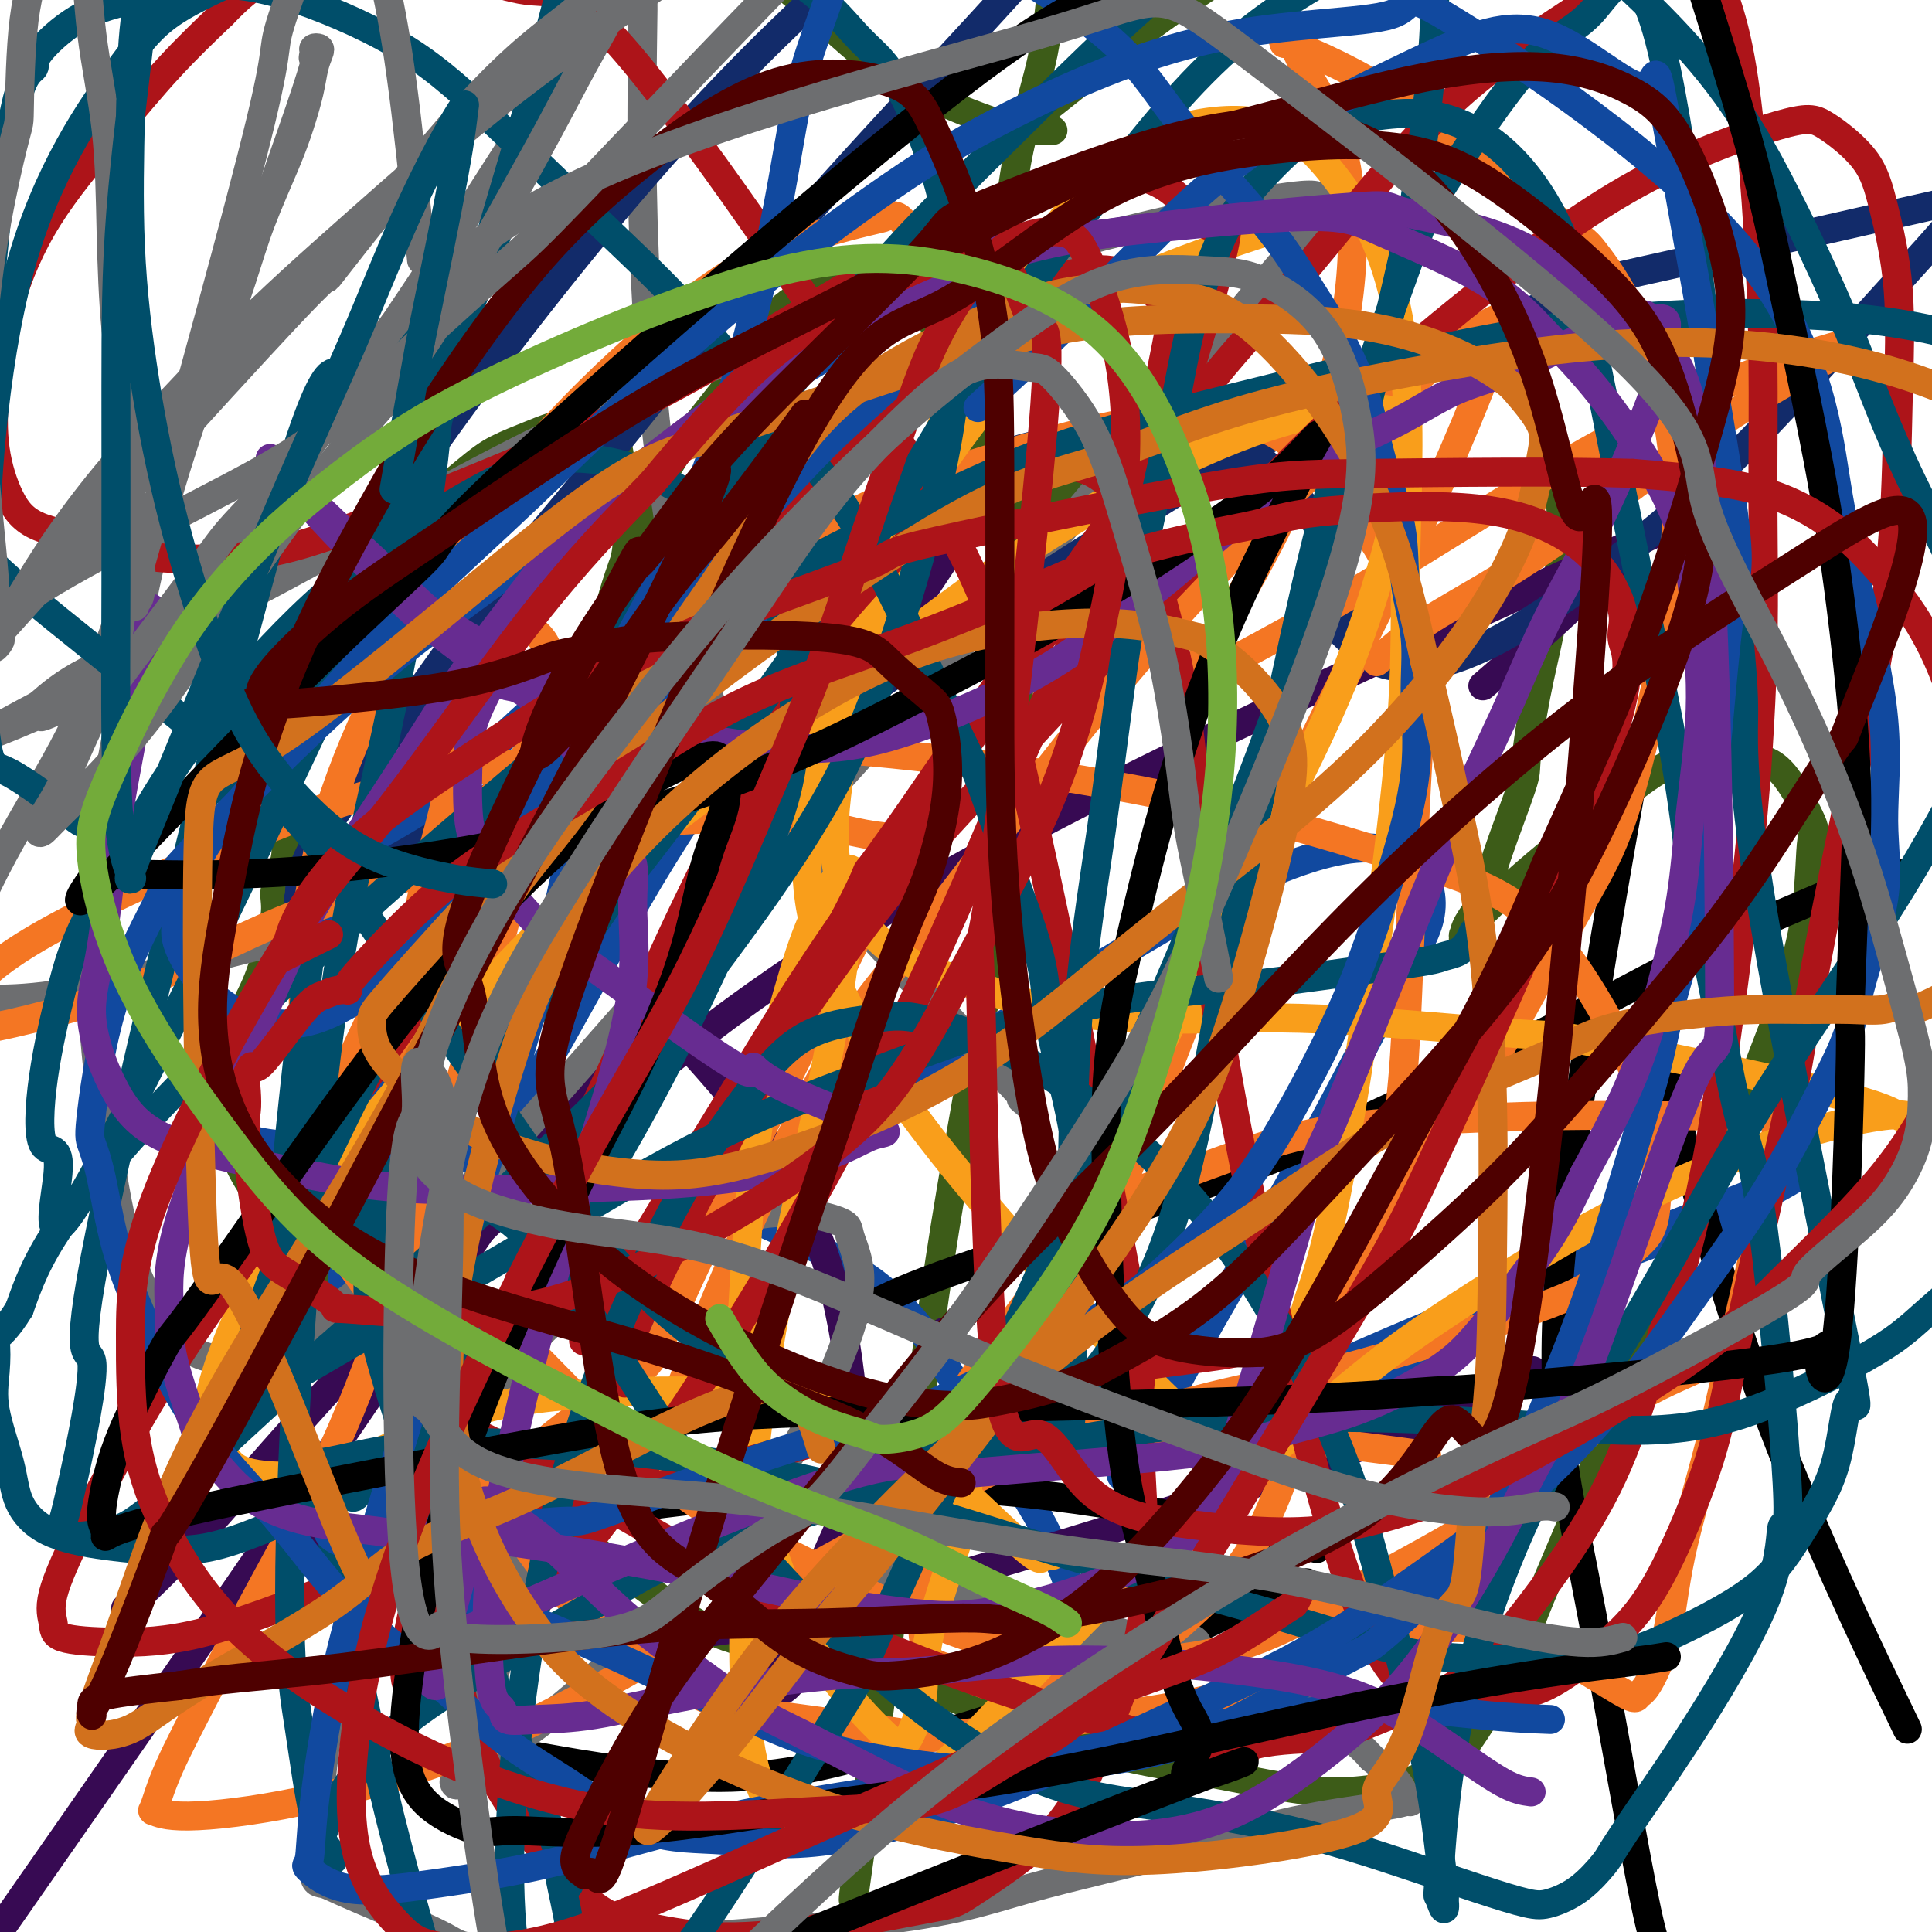 <svg viewBox='0 0 400 400' version='1.1' xmlns='http://www.w3.org/2000/svg' xmlns:xlink='http://www.w3.org/1999/xlink'><g fill='none' stroke='#3D5C18' stroke-width='6' stroke-linecap='round' stroke-linejoin='round'><path d='M161,341c-0.662,-0.017 -1.324,-0.034 -2,0c-0.676,0.034 -1.366,0.118 -2,0c-0.634,-0.118 -1.210,-0.437 -3,-1c-1.790,-0.563 -4.792,-1.371 -8,-3c-3.208,-1.629 -6.623,-4.081 -12,-8c-5.377,-3.919 -12.716,-9.306 -18,-14c-5.284,-4.694 -8.511,-8.694 -12,-12c-3.489,-3.306 -7.238,-5.917 -10,-9c-2.762,-3.083 -4.535,-6.639 -6,-9c-1.465,-2.361 -2.620,-3.527 -4,-5c-1.380,-1.473 -2.985,-3.252 -5,-5c-2.015,-1.748 -4.441,-3.466 -7,-6c-2.559,-2.534 -5.251,-5.886 -8,-9c-2.749,-3.114 -5.555,-5.991 -8,-9c-2.445,-3.009 -4.530,-6.150 -6,-9c-1.470,-2.850 -2.325,-5.408 -3,-8c-0.675,-2.592 -1.170,-5.217 -1,-7c0.170,-1.783 1.006,-2.725 1,-4c-0.006,-1.275 -0.855,-2.884 0,-6c0.855,-3.116 3.414,-7.740 5,-11c1.586,-3.260 2.201,-5.157 3,-8c0.799,-2.843 1.784,-6.633 2,-9c0.216,-2.367 -0.336,-3.312 0,-5c0.336,-1.688 1.562,-4.118 2,-6c0.438,-1.882 0.090,-3.214 0,-5c-0.090,-1.786 0.079,-4.025 0,-6c-0.079,-1.975 -0.406,-3.686 0,-7c0.406,-3.314 1.545,-8.233 3,-13c1.455,-4.767 3.228,-9.384 5,-14'/><path d='M67,133c2.555,-6.165 4.943,-8.077 7,-11c2.057,-2.923 3.784,-6.855 5,-9c1.216,-2.145 1.920,-2.502 5,-5c3.080,-2.498 8.537,-7.139 12,-10c3.463,-2.861 4.934,-3.944 7,-5c2.066,-1.056 4.727,-2.085 7,-3c2.273,-0.915 4.157,-1.714 6,-2c1.843,-0.286 3.645,-0.057 5,0c1.355,0.057 2.262,-0.056 3,0c0.738,0.056 1.305,0.281 2,1c0.695,0.719 1.518,1.930 2,4c0.482,2.070 0.624,4.998 1,8c0.376,3.002 0.986,6.078 1,9c0.014,2.922 -0.570,5.690 -1,8c-0.430,2.310 -0.707,4.160 -1,6c-0.293,1.840 -0.601,3.668 -1,5c-0.399,1.332 -0.888,2.168 -1,3c-0.112,0.832 0.154,1.662 0,2c-0.154,0.338 -0.727,0.185 -1,0c-0.273,-0.185 -0.245,-0.403 0,-2c0.245,-1.597 0.706,-4.572 2,-9c1.294,-4.428 3.421,-10.309 6,-16c2.579,-5.691 5.611,-11.192 9,-16c3.389,-4.808 7.136,-8.922 10,-13c2.864,-4.078 4.844,-8.120 7,-11c2.156,-2.880 4.486,-4.598 7,-6c2.514,-1.402 5.210,-2.489 8,-3c2.790,-0.511 5.674,-0.445 8,0c2.326,0.445 4.093,1.270 6,3c1.907,1.730 3.953,4.365 6,7'/><path d='M194,68c2.618,2.663 3.161,4.319 4,7c0.839,2.681 1.972,6.385 3,10c1.028,3.615 1.950,7.140 3,10c1.050,2.860 2.229,5.054 3,7c0.771,1.946 1.135,3.645 2,5c0.865,1.355 2.233,2.365 3,3c0.767,0.635 0.933,0.896 1,1c0.067,0.104 0.033,0.052 0,0'/><path d='M211,103c-1.140,-0.837 -2.280,-1.674 -3,-3c-0.720,-1.326 -1.021,-3.142 -2,-5c-0.979,-1.858 -2.638,-3.757 -3,-6c-0.362,-2.243 0.572,-4.831 1,-8c0.428,-3.169 0.350,-6.918 1,-12c0.650,-5.082 2.027,-11.497 3,-18c0.973,-6.503 1.542,-13.095 3,-20c1.458,-6.905 3.806,-14.123 5,-20c1.194,-5.877 1.233,-10.413 2,-14c0.767,-3.587 2.261,-6.225 3,-8c0.739,-1.775 0.723,-2.686 1,-3c0.277,-0.314 0.849,-0.032 1,0c0.151,0.032 -0.117,-0.185 0,0c0.117,0.185 0.620,0.771 1,1c0.380,0.229 0.638,0.100 1,0c0.362,-0.100 0.829,-0.170 1,0c0.171,0.170 0.046,0.582 0,1c-0.046,0.418 -0.012,0.843 0,1c0.012,0.157 0.004,0.045 0,0c-0.004,-0.045 -0.002,-0.022 0,0'/><path d='M218,27c-0.393,-0.003 -0.786,-0.006 -1,0c-0.214,0.006 -0.248,0.020 -1,0c-0.752,-0.020 -2.222,-0.075 -3,0c-0.778,0.075 -0.864,0.280 -2,0c-1.136,-0.280 -3.321,-1.044 -6,-2c-2.679,-0.956 -5.850,-2.105 -10,-4c-4.150,-1.895 -9.278,-4.537 -14,-8c-4.722,-3.463 -9.039,-7.745 -14,-12c-4.961,-4.255 -10.567,-8.481 -15,-12c-4.433,-3.519 -7.694,-6.332 -11,-10c-3.306,-3.668 -6.659,-8.191 -8,-10c-1.341,-1.809 -0.671,-0.905 0,0'/><path d='M204,32c-0.045,-0.109 -0.090,-0.219 1,-1c1.090,-0.781 3.315,-2.235 7,-5c3.685,-2.765 8.829,-6.841 14,-11c5.171,-4.159 10.369,-8.402 17,-13c6.631,-4.598 14.695,-9.552 22,-15c7.305,-5.448 13.851,-11.390 21,-17c7.149,-5.610 14.900,-10.889 18,-13c3.100,-2.111 1.550,-1.056 0,0'/><path d='M209,106c0.102,-0.266 0.205,-0.533 1,-1c0.795,-0.467 2.283,-1.136 6,-2c3.717,-0.864 9.662,-1.924 15,-4c5.338,-2.076 10.068,-5.169 16,-8c5.932,-2.831 13.067,-5.401 19,-8c5.933,-2.599 10.663,-5.227 15,-7c4.337,-1.773 8.280,-2.693 12,-3c3.720,-0.307 7.216,-0.003 9,0c1.784,0.003 1.857,-0.297 3,0c1.143,0.297 3.357,1.189 5,2c1.643,0.811 2.715,1.540 4,3c1.285,1.460 2.784,3.651 4,6c1.216,2.349 2.149,4.855 3,8c0.851,3.145 1.622,6.930 2,11c0.378,4.070 0.365,8.424 0,13c-0.365,4.576 -1.081,9.372 -2,14c-0.919,4.628 -2.041,9.087 -3,14c-0.959,4.913 -1.756,10.282 -2,13c-0.244,2.718 0.064,2.787 -1,6c-1.064,3.213 -3.501,9.569 -5,14c-1.499,4.431 -2.062,6.935 -3,9c-0.938,2.065 -2.253,3.689 -3,5c-0.747,1.311 -0.926,2.308 -1,3c-0.074,0.692 -0.042,1.081 0,1c0.042,-0.081 0.094,-0.630 0,-1c-0.094,-0.370 -0.333,-0.561 2,-3c2.333,-2.439 7.238,-7.125 13,-12c5.762,-4.875 12.381,-9.937 19,-15'/><path d='M337,164c7.781,-6.151 10.233,-6.530 14,-7c3.767,-0.470 8.848,-1.032 11,-1c2.152,0.032 1.374,0.658 2,1c0.626,0.342 2.655,0.398 5,3c2.345,2.602 5.007,7.748 6,10c0.993,2.252 0.319,1.610 0,5c-0.319,3.390 -0.282,10.813 -2,19c-1.718,8.187 -5.191,17.137 -9,27c-3.809,9.863 -7.955,20.641 -12,30c-4.045,9.359 -7.988,17.301 -12,27c-4.012,9.699 -8.093,21.154 -12,31c-3.907,9.846 -7.639,18.084 -10,24c-2.361,5.916 -3.351,9.511 -5,13c-1.649,3.489 -3.957,6.872 -6,10c-2.043,3.128 -3.823,6.000 -6,8c-2.177,2.000 -4.753,3.129 -7,4c-2.247,0.871 -4.166,1.483 -7,2c-2.834,0.517 -6.585,0.939 -10,1c-3.415,0.061 -6.496,-0.240 -11,-1c-4.504,-0.760 -10.433,-1.980 -16,-3c-5.567,-1.020 -10.774,-1.841 -16,-3c-5.226,-1.159 -10.471,-2.658 -17,-5c-6.529,-2.342 -14.342,-5.529 -21,-8c-6.658,-2.471 -12.162,-4.228 -17,-6c-4.838,-1.772 -9.009,-3.561 -12,-5c-2.991,-1.439 -4.802,-2.530 -6,-4c-1.198,-1.470 -1.784,-3.319 -2,-4c-0.216,-0.681 -0.062,-0.195 0,0c0.062,0.195 0.031,0.097 0,0'/><path d='M214,110c-0.479,-0.417 -0.958,-0.834 -1,0c-0.042,0.834 0.354,2.919 0,8c-0.354,5.081 -1.459,13.158 -2,23c-0.541,9.842 -0.520,21.448 -3,40c-2.480,18.552 -7.463,44.051 -11,65c-3.537,20.949 -5.628,37.347 -9,63c-3.372,25.653 -8.023,60.560 -10,75c-1.977,14.440 -1.279,8.411 -1,6c0.279,-2.411 0.140,-1.206 0,0'/></g>
<g fill='none' stroke='#11499F' stroke-width='6' stroke-linecap='round' stroke-linejoin='round'><path d='M75,274c-1.347,-0.119 -2.694,-0.238 -3,-1c-0.306,-0.762 0.428,-2.166 0,-2c-0.428,0.166 -2.018,1.901 -1,-7c1.018,-8.901 4.643,-28.438 10,-44c5.357,-15.562 12.444,-27.148 21,-38c8.556,-10.852 18.580,-20.969 27,-29c8.420,-8.031 15.236,-13.974 22,-19c6.764,-5.026 13.477,-9.134 18,-12c4.523,-2.866 6.854,-4.491 8,-5c1.146,-0.509 1.105,0.097 1,0c-0.105,-0.097 -0.273,-0.898 -1,0c-0.727,0.898 -2.012,3.494 -9,14c-6.988,10.506 -19.680,28.920 -28,42c-8.320,13.080 -12.267,20.824 -19,33c-6.733,12.176 -16.253,28.783 -23,41c-6.747,12.217 -10.722,20.044 -13,25c-2.278,4.956 -2.860,7.042 -3,8c-0.140,0.958 0.161,0.789 0,1c-0.161,0.211 -0.785,0.802 5,-1c5.785,-1.802 17.980,-5.999 33,-14c15.020,-8.001 32.867,-19.808 49,-30c16.133,-10.192 30.552,-18.770 44,-27c13.448,-8.230 25.925,-16.114 37,-22c11.075,-5.886 20.746,-9.775 28,-11c7.254,-1.225 12.090,0.213 15,3c2.910,2.787 3.895,6.921 3,11c-0.895,4.079 -3.668,8.101 -8,16c-4.332,7.899 -10.223,19.674 -17,32c-6.777,12.326 -14.440,25.203 -20,35c-5.560,9.797 -9.017,16.513 -11,20c-1.983,3.487 -2.491,3.743 -3,4'/><path d='M237,297c-9.290,16.639 -3.014,4.737 1,0c4.014,-4.737 5.767,-2.308 15,-5c9.233,-2.692 25.945,-10.504 39,-16c13.055,-5.496 22.454,-8.675 32,-12c9.546,-3.325 19.239,-6.795 27,-10c7.761,-3.205 13.589,-6.144 17,-8c3.411,-1.856 4.406,-2.628 5,-3c0.594,-0.372 0.786,-0.343 -5,2c-5.786,2.343 -17.550,7.002 -28,11c-10.450,3.998 -19.587,7.336 -34,16c-14.413,8.664 -34.103,22.654 -43,29c-8.897,6.346 -7.000,5.047 -10,8c-3.000,2.953 -10.895,10.159 -16,15c-5.105,4.841 -7.420,7.317 -9,9c-1.580,1.683 -2.426,2.574 -3,3c-0.574,0.426 -0.877,0.388 -1,0c-0.123,-0.388 -0.067,-1.125 0,-1c0.067,0.125 0.146,1.114 -1,-2c-1.146,-3.114 -3.516,-10.330 -7,-17c-3.484,-6.670 -8.081,-12.795 -12,-19c-3.919,-6.205 -7.158,-12.490 -10,-17c-2.842,-4.510 -5.286,-7.244 -8,-10c-2.714,-2.756 -5.698,-5.535 -14,-10c-8.302,-4.465 -21.921,-10.615 -33,-14c-11.079,-3.385 -19.619,-4.005 -30,-5c-10.381,-0.995 -22.602,-2.366 -33,-3c-10.398,-0.634 -18.973,-0.531 -24,-2c-5.027,-1.469 -6.507,-4.511 -8,-5c-1.493,-0.489 -2.998,1.575 0,-4c2.998,-5.575 10.499,-18.787 18,-32'/><path d='M62,195c12.800,-15.600 35.800,-36.600 45,-45c9.200,-8.400 4.600,-4.200 0,0'/></g>
<g fill='none' stroke='#370A53' stroke-width='6' stroke-linecap='round' stroke-linejoin='round'><path d='M141,215c2.537,2.797 5.074,5.593 8,9c2.926,3.407 6.240,7.423 10,13c3.760,5.577 7.967,12.713 11,21c3.033,8.287 4.894,17.724 6,27c1.106,9.276 1.458,18.391 0,27c-1.458,8.609 -4.726,16.711 -7,23c-2.274,6.289 -3.552,10.766 -5,13c-1.448,2.234 -3.064,2.227 -4,3c-0.936,0.773 -1.191,2.326 -1,2c0.191,-0.326 0.827,-2.532 0,-1c-0.827,1.532 -3.119,6.802 0,-1c3.119,-7.802 11.647,-28.678 19,-44c7.353,-15.322 13.529,-25.092 16,-29c2.471,-3.908 1.235,-1.954 0,0'/><path d='M307,142c6.196,-5.343 12.392,-10.686 17,-15c4.608,-4.314 7.627,-7.600 9,-9c1.373,-1.400 1.100,-0.915 1,-1c-0.100,-0.085 -0.029,-0.738 0,-1c0.029,-0.262 0.014,-0.131 0,0'/><path d='M61,314c0.226,1.271 0.452,2.542 4,5c3.548,2.458 10.417,6.101 16,9c5.583,2.899 9.881,5.052 17,7c7.119,1.948 17.060,3.690 28,4c10.940,0.310 22.879,-0.812 38,-4c15.121,-3.188 33.424,-8.442 55,-15c21.576,-6.558 46.424,-14.419 64,-21c17.576,-6.581 27.879,-11.880 32,-14c4.121,-2.120 2.061,-1.060 0,0'/><path d='M205,100c-0.683,1.654 -1.365,3.308 -7,12c-5.635,8.692 -16.221,24.422 -27,40c-10.779,15.578 -21.750,31.006 -35,50c-13.250,18.994 -28.778,41.555 -42,61c-13.222,19.445 -24.137,35.774 -45,66c-20.863,30.226 -51.675,74.350 -64,92c-12.325,17.650 -6.162,8.825 0,0'/><path d='M26,333c4.102,-3.682 8.205,-7.363 16,-16c7.795,-8.637 19.284,-22.228 35,-39c15.716,-16.772 35.659,-36.723 55,-53c19.341,-16.277 38.081,-28.878 59,-41c20.919,-12.122 44.017,-23.764 72,-37c27.983,-13.236 60.852,-28.068 74,-34c13.148,-5.932 6.574,-2.966 0,0'/></g>
<g fill='none' stroke='#000000' stroke-width='6' stroke-linecap='round' stroke-linejoin='round'><path d='M179,271c3.412,-1.819 6.823,-3.637 16,-7c9.177,-3.363 24.119,-8.270 38,-13c13.881,-4.730 26.700,-9.284 40,-15c13.300,-5.716 27.079,-12.594 36,-17c8.921,-4.406 12.982,-6.340 20,-10c7.018,-3.660 16.991,-9.047 25,-13c8.009,-3.953 14.054,-6.472 20,-9c5.946,-2.528 11.793,-5.065 15,-6c3.207,-0.935 3.773,-0.267 4,0c0.227,0.267 0.113,0.134 0,0'/><path d='M271,328c-0.267,-0.381 -0.534,-0.763 -5,1c-4.466,1.763 -13.132,5.669 -22,10c-8.868,4.331 -17.937,9.086 -28,13c-10.063,3.914 -21.120,6.987 -32,10c-10.880,3.013 -21.583,5.965 -35,6c-13.417,0.035 -29.548,-2.847 -36,-4c-6.452,-1.153 -3.226,-0.576 0,0'/><path d='M86,317c6.250,-0.262 12.500,-0.524 31,-3c18.500,-2.476 49.250,-7.167 79,-6c29.750,1.167 58.500,8.190 70,11c11.500,2.810 5.750,1.405 0,0'/><path d='M344,403c-0.595,1.107 -1.190,2.214 -4,-12c-2.810,-14.214 -7.836,-43.748 -12,-65c-4.164,-21.252 -7.467,-34.222 -5,-64c2.467,-29.778 10.705,-76.365 14,-95c3.295,-18.635 1.648,-9.317 0,0'/><path d='M343,215c6.289,24.778 12.578,49.556 22,75c9.422,25.444 21.978,51.556 27,62c5.022,10.444 2.511,5.222 0,0'/></g>
<g fill='none' stroke='#6D6E70' stroke-width='6' stroke-linecap='round' stroke-linejoin='round'><path d='M248,341c-0.199,-1.023 -0.399,-2.047 -4,-2c-3.601,0.047 -10.604,1.163 -18,0c-7.396,-1.163 -15.185,-4.605 -25,-7c-9.815,-2.395 -21.656,-3.742 -32,-5c-10.344,-1.258 -19.190,-2.427 -26,-3c-6.810,-0.573 -11.582,-0.549 -17,-1c-5.418,-0.451 -11.480,-1.375 -17,-2c-5.520,-0.625 -10.499,-0.949 -14,-1c-3.501,-0.051 -5.526,0.171 -7,0c-1.474,-0.171 -2.398,-0.736 -3,-1c-0.602,-0.264 -0.882,-0.226 -1,0c-0.118,0.226 -0.074,0.639 0,1c0.074,0.361 0.178,0.670 0,1c-0.178,0.330 -0.639,0.681 -1,1c-0.361,0.319 -0.622,0.607 -1,1c-0.378,0.393 -0.872,0.891 -1,1c-0.128,0.109 0.110,-0.170 0,0c-0.110,0.170 -0.567,0.790 0,1c0.567,0.210 2.156,0.012 5,0c2.844,-0.012 6.941,0.163 15,0c8.059,-0.163 20.080,-0.664 30,-1c9.920,-0.336 17.738,-0.506 29,0c11.262,0.506 25.968,1.688 38,4c12.032,2.312 21.390,5.754 31,9c9.610,3.246 19.472,6.297 28,10c8.528,3.703 15.722,8.058 20,11c4.278,2.942 5.639,4.471 7,6'/><path d='M284,364c5.691,4.379 6.419,6.827 7,8c0.581,1.173 1.016,1.073 1,1c-0.016,-0.073 -0.481,-0.118 -1,0c-0.519,0.118 -1.090,0.399 -5,1c-3.910,0.601 -11.158,1.521 -18,3c-6.842,1.479 -13.278,3.517 -23,6c-9.722,2.483 -22.729,5.413 -32,8c-9.271,2.587 -14.805,4.833 -34,7c-19.195,2.167 -52.051,4.255 -68,5c-15.949,0.745 -14.991,0.146 -19,-2c-4.009,-2.146 -12.986,-5.839 -18,-8c-5.014,-2.161 -6.066,-2.790 -7,-3c-0.934,-0.210 -1.749,-0.001 -2,-2c-0.251,-1.999 0.064,-6.204 1,-15c0.936,-8.796 2.493,-22.182 5,-32c2.507,-9.818 5.963,-16.069 11,-24c5.037,-7.931 11.655,-17.542 17,-25c5.345,-7.458 9.419,-12.763 15,-18c5.581,-5.237 12.670,-10.406 19,-14c6.330,-3.594 11.901,-5.611 17,-7c5.099,-1.389 9.726,-2.148 14,-2c4.274,0.148 8.194,1.203 10,2c1.806,0.797 1.498,1.335 2,3c0.502,1.665 1.815,4.457 2,8c0.185,3.543 -0.758,7.839 -3,14c-2.242,6.161 -5.783,14.189 -10,21c-4.217,6.811 -9.108,12.406 -14,18'/><path d='M151,317c-6.551,9.571 -10.928,13.998 -16,19c-5.072,5.002 -10.838,10.579 -16,15c-5.162,4.421 -9.721,7.688 -13,10c-3.279,2.312 -5.277,3.670 -7,5c-1.723,1.330 -3.171,2.632 -4,3c-0.829,0.368 -1.040,-0.199 -1,0c0.040,0.199 0.331,1.162 1,0c0.669,-1.162 1.717,-4.450 5,-15c3.283,-10.550 8.800,-28.362 14,-42c5.200,-13.638 10.084,-23.100 16,-34c5.916,-10.900 12.864,-23.236 19,-34c6.136,-10.764 11.459,-19.956 16,-28c4.541,-8.044 8.301,-14.940 11,-20c2.699,-5.060 4.339,-8.284 5,-10c0.661,-1.716 0.345,-1.924 0,-2c-0.345,-0.076 -0.720,-0.020 -1,0c-0.280,0.020 -0.467,0.005 -1,0c-0.533,-0.005 -1.413,-0.001 -2,0c-0.587,0.001 -0.882,0.000 -1,0c-0.118,-0.000 -0.059,-0.000 0,0'/><path d='M58,195c-2.295,0.370 -4.590,0.740 -13,3c-8.410,2.260 -22.934,6.411 -34,8c-11.066,1.589 -18.672,0.618 -22,0c-3.328,-0.618 -2.376,-0.882 -2,-1c0.376,-0.118 0.177,-0.090 0,0c-0.177,0.090 -0.331,0.244 0,0c0.331,-0.244 1.146,-0.884 3,-5c1.854,-4.116 4.745,-11.706 9,-20c4.255,-8.294 9.873,-17.292 14,-25c4.127,-7.708 6.763,-14.126 9,-20c2.237,-5.874 4.076,-11.203 6,-17c1.924,-5.797 3.934,-12.060 6,-18c2.066,-5.940 4.188,-11.556 6,-16c1.812,-4.444 3.314,-7.715 5,-12c1.686,-4.285 3.555,-9.583 5,-14c1.445,-4.417 2.467,-7.952 4,-12c1.533,-4.048 3.577,-8.608 5,-12c1.423,-3.392 2.225,-5.616 3,-8c0.775,-2.384 1.524,-4.926 2,-7c0.476,-2.074 0.678,-3.678 1,-5c0.322,-1.322 0.764,-2.362 1,-3c0.236,-0.638 0.266,-0.872 0,-1c-0.266,-0.128 -0.827,-0.148 -1,0c-0.173,0.148 0.041,0.466 0,1c-0.041,0.534 -0.337,1.284 0,1c0.337,-0.284 1.307,-1.602 -3,11c-4.307,12.602 -13.890,39.124 -20,57c-6.110,17.876 -8.746,27.108 -11,37c-2.254,9.892 -4.127,20.446 -6,31'/><path d='M25,148c-4.113,19.953 -5.895,35.835 -6,50c-0.105,14.165 1.469,26.615 3,37c1.531,10.385 3.021,18.707 5,25c1.979,6.293 4.448,10.558 7,14c2.552,3.442 5.186,6.063 9,7c3.814,0.937 8.809,0.192 11,0c2.191,-0.192 1.580,0.170 6,-3c4.420,-3.170 13.872,-9.872 23,-18c9.128,-8.128 17.933,-17.683 28,-29c10.067,-11.317 21.396,-24.398 30,-34c8.604,-9.602 14.483,-15.727 23,-25c8.517,-9.273 19.671,-21.695 29,-32c9.329,-10.305 16.833,-18.494 25,-28c8.167,-9.506 16.998,-20.330 24,-29c7.002,-8.670 12.175,-15.184 17,-21c4.825,-5.816 9.303,-10.932 12,-14c2.697,-3.068 3.612,-4.089 4,-5c0.388,-0.911 0.247,-1.714 0,-2c-0.247,-0.286 -0.600,-0.055 -1,0c-0.400,0.055 -0.846,-0.067 -1,0c-0.154,0.067 -0.017,0.322 0,0c0.017,-0.322 -0.085,-1.222 -8,0c-7.915,1.222 -23.643,4.564 -37,8c-13.357,3.436 -24.344,6.965 -39,12c-14.656,5.035 -32.980,11.576 -47,17c-14.020,5.424 -23.735,9.730 -36,16c-12.265,6.270 -27.081,14.505 -39,21c-11.919,6.495 -20.940,11.249 -29,15c-8.060,3.751 -15.160,6.500 -20,9c-4.840,2.500 -7.420,4.750 -10,7'/><path d='M8,146c-20.789,10.979 -5.761,4.426 0,2c5.761,-2.426 2.256,-0.726 1,0c-1.256,0.726 -0.263,0.477 3,-1c3.263,-1.477 8.795,-4.181 17,-12c8.205,-7.819 19.084,-20.752 31,-37c11.916,-16.248 24.870,-35.810 31,-45c6.130,-9.190 5.436,-8.006 8,-12c2.564,-3.994 8.385,-13.165 13,-20c4.615,-6.835 8.025,-11.335 11,-15c2.975,-3.665 5.515,-6.497 7,-8c1.485,-1.503 1.914,-1.678 2,-2c0.086,-0.322 -0.170,-0.790 0,-1c0.170,-0.210 0.768,-0.161 1,2c0.232,2.161 0.098,6.434 0,14c-0.098,7.566 -0.160,18.427 0,28c0.160,9.573 0.543,17.860 1,26c0.457,8.140 0.988,16.135 2,25c1.012,8.865 2.503,18.600 4,27c1.497,8.400 2.999,15.465 5,22c2.001,6.535 4.500,12.538 7,18c2.500,5.462 5.000,10.381 16,23c11.000,12.619 30.500,32.936 39,42c8.500,9.064 6.000,6.875 5,6c-1.000,-0.875 -0.500,-0.438 0,0'/></g>
<g fill='none' stroke='#122B6A' stroke-width='6' stroke-linecap='round' stroke-linejoin='round'><path d='M64,144c-0.640,-1.140 -1.280,-2.280 -2,-2c-0.720,0.280 -1.519,1.980 0,-2c1.519,-3.980 5.357,-13.641 15,-29c9.643,-15.359 25.090,-36.416 40,-55c14.910,-18.584 29.282,-34.694 44,-49c14.718,-14.306 29.782,-26.809 42,-37c12.218,-10.191 21.591,-18.072 29,-23c7.409,-4.928 12.856,-6.904 16,-7c3.144,-0.096 3.985,1.688 5,2c1.015,0.312 2.204,-0.849 -2,5c-4.204,5.849 -13.799,18.706 -25,32c-11.201,13.294 -24.006,27.024 -36,40c-11.994,12.976 -23.175,25.199 -34,38c-10.825,12.801 -21.292,26.180 -31,38c-9.708,11.820 -18.656,22.081 -27,33c-8.344,10.919 -16.085,22.496 -22,31c-5.915,8.504 -10.005,13.934 -12,18c-1.995,4.066 -1.896,6.766 -2,8c-0.104,1.234 -0.410,1.002 0,1c0.410,-0.002 1.537,0.227 7,-2c5.463,-2.227 15.262,-6.908 27,-15c11.738,-8.092 25.417,-19.593 36,-28c10.583,-8.407 18.072,-13.721 29,-21c10.928,-7.279 25.297,-16.525 37,-22c11.703,-5.475 20.740,-7.180 30,-8c9.260,-0.820 18.744,-0.756 24,0c5.256,0.756 6.285,2.203 9,5c2.715,2.797 7.116,6.945 10,11c2.884,4.055 4.253,8.016 5,11c0.747,2.984 0.874,4.992 1,7'/><path d='M277,124c0.974,3.616 0.410,3.658 0,4c-0.410,0.342 -0.667,0.986 0,2c0.667,1.014 2.258,2.397 4,4c1.742,1.603 3.636,3.426 8,4c4.364,0.574 11.198,-0.100 22,-6c10.802,-5.900 25.573,-17.027 37,-27c11.427,-9.973 19.509,-18.791 27,-27c7.491,-8.209 14.389,-15.810 20,-22c5.611,-6.190 9.933,-10.970 11,-13c1.067,-2.030 -1.122,-1.311 2,-2c3.122,-0.689 11.555,-2.787 -1,0c-12.555,2.787 -46.099,10.458 -62,14c-15.901,3.542 -14.160,2.953 -25,8c-10.840,5.047 -34.262,15.728 -52,25c-17.738,9.272 -29.792,17.136 -42,25c-12.208,7.864 -24.571,15.730 -34,22c-9.429,6.270 -15.922,10.944 -22,15c-6.078,4.056 -11.739,7.495 -16,10c-4.261,2.505 -7.122,4.077 -8,5c-0.878,0.923 0.229,1.196 0,2c-0.229,0.804 -1.792,2.140 0,0c1.792,-2.140 6.941,-7.754 9,-10c2.059,-2.246 1.030,-1.123 0,0'/></g>
<g fill='none' stroke='#F47623' stroke-width='6' stroke-linecap='round' stroke-linejoin='round'><path d='M285,137c2.976,-2.654 5.952,-5.309 10,-8c4.048,-2.691 9.167,-5.419 15,-9c5.833,-3.581 12.380,-8.017 18,-12c5.620,-3.983 10.312,-7.515 15,-11c4.688,-3.485 9.372,-6.924 14,-10c4.628,-3.076 9.199,-5.791 13,-8c3.801,-2.209 6.832,-3.913 9,-5c2.168,-1.087 3.473,-1.557 4,-2c0.527,-0.443 0.277,-0.857 0,-1c-0.277,-0.143 -0.580,-0.013 -4,1c-3.420,1.013 -9.957,2.911 -18,6c-8.043,3.089 -17.591,7.371 -28,13c-10.409,5.629 -21.680,12.605 -32,19c-10.320,6.395 -19.688,12.209 -28,17c-8.312,4.791 -15.567,8.558 -20,11c-4.433,2.442 -6.042,3.560 -7,4c-0.958,0.440 -1.264,0.204 -1,0c0.264,-0.204 1.099,-0.375 1,0c-0.099,0.375 -1.131,1.296 2,-4c3.131,-5.296 10.425,-16.809 16,-28c5.575,-11.191 9.431,-22.061 12,-32c2.569,-9.939 3.849,-18.947 4,-27c0.151,-8.053 -0.829,-15.153 -2,-20c-1.171,-4.847 -2.534,-7.442 -4,-10c-1.466,-2.558 -3.034,-5.078 -4,-7c-0.966,-1.922 -1.331,-3.247 -2,-4c-0.669,-0.753 -1.642,-0.933 -2,-1c-0.358,-0.067 -0.102,-0.019 0,0c0.102,0.019 0.051,0.010 0,0'/><path d='M266,9c-1.588,-3.497 0.443,-1.239 2,0c1.557,1.239 2.641,1.459 6,3c3.359,1.541 8.992,4.405 13,7c4.008,2.595 6.389,4.923 13,10c6.611,5.077 17.452,12.904 23,17c5.548,4.096 5.803,4.459 7,6c1.197,1.541 3.337,4.258 6,9c2.663,4.742 5.848,11.508 8,20c2.152,8.492 3.272,18.710 3,29c-0.272,10.290 -1.937,20.652 -4,31c-2.063,10.348 -4.525,20.684 -7,28c-2.475,7.316 -4.962,11.614 -8,17c-3.038,5.386 -6.625,11.862 -10,18c-3.375,6.138 -6.537,11.939 -10,17c-3.463,5.061 -7.226,9.380 -11,15c-3.774,5.620 -7.559,12.539 -11,19c-3.441,6.461 -6.538,12.465 -9,18c-2.462,5.535 -4.288,10.601 -6,16c-1.712,5.399 -3.309,11.133 -5,16c-1.691,4.867 -3.477,8.869 -5,12c-1.523,3.131 -2.785,5.391 -5,8c-2.215,2.609 -5.383,5.567 -8,8c-2.617,2.433 -4.682,4.341 -7,6c-2.318,1.659 -4.890,3.070 -7,4c-2.110,0.930 -3.759,1.379 -6,2c-2.241,0.621 -5.076,1.412 -7,2c-1.924,0.588 -2.938,0.972 -5,1c-2.062,0.028 -5.170,-0.300 -7,0c-1.830,0.300 -2.380,1.229 -4,1c-1.620,-0.229 -4.310,-1.614 -7,-3'/><path d='M198,346c-2.106,-0.761 -3.871,-1.163 -5,-2c-1.129,-0.837 -1.624,-2.110 -2,-7c-0.376,-4.890 -0.635,-13.397 -1,-20c-0.365,-6.603 -0.836,-11.303 6,-23c6.836,-11.697 20.978,-30.392 28,-39c7.022,-8.608 6.923,-7.130 13,-9c6.077,-1.870 18.331,-7.090 29,-10c10.669,-2.910 19.753,-3.512 29,-4c9.247,-0.488 18.657,-0.863 27,-1c8.343,-0.137 15.620,-0.038 22,0c6.380,0.038 11.863,0.013 16,0c4.137,-0.013 6.927,-0.014 8,0c1.073,0.014 0.428,0.043 0,2c-0.428,1.957 -0.641,5.842 -2,13c-1.359,7.158 -3.866,17.589 -6,27c-2.134,9.411 -3.896,17.803 -6,26c-2.104,8.197 -4.550,16.201 -6,23c-1.450,6.799 -1.905,12.393 -3,17c-1.095,4.607 -2.829,8.227 -4,10c-1.171,1.773 -1.780,1.701 -2,2c-0.220,0.299 -0.053,0.971 -2,0c-1.947,-0.971 -6.010,-3.584 -10,-6c-3.990,-2.416 -7.908,-4.633 -12,-6c-4.092,-1.367 -8.359,-1.883 -12,-2c-3.641,-0.117 -6.655,0.165 -13,2c-6.345,1.835 -16.021,5.224 -24,8c-7.979,2.776 -14.263,4.940 -27,7c-12.737,2.060 -31.929,4.016 -40,5c-8.071,0.984 -5.020,0.995 -11,0c-5.980,-0.995 -20.990,-2.998 -36,-5'/><path d='M152,354c-14.410,-4.950 -26.935,-14.824 -36,-25c-9.065,-10.176 -14.668,-20.653 -20,-36c-5.332,-15.347 -10.391,-35.565 -12,-54c-1.609,-18.435 0.233,-35.086 2,-46c1.767,-10.914 3.458,-16.090 5,-22c1.542,-5.910 2.935,-12.554 5,-20c2.065,-7.446 4.802,-15.693 6,-19c1.198,-3.307 0.856,-1.672 1,-1c0.144,0.672 0.773,0.383 2,0c1.227,-0.383 3.050,-0.859 4,-1c0.950,-0.141 1.025,0.052 2,1c0.975,0.948 2.850,2.651 3,7c0.150,4.349 -1.425,11.344 -3,20c-1.575,8.656 -3.152,18.973 -6,31c-2.848,12.027 -6.968,25.762 -11,39c-4.032,13.238 -7.976,25.977 -12,38c-4.024,12.023 -8.129,23.331 -13,34c-4.871,10.669 -10.509,20.700 -15,29c-4.491,8.300 -7.834,14.870 -11,21c-3.166,6.130 -6.153,11.820 -8,16c-1.847,4.180 -2.554,6.852 -3,8c-0.446,1.148 -0.631,0.774 0,1c0.631,0.226 2.079,1.054 7,1c4.921,-0.054 13.316,-0.990 23,-3c9.684,-2.010 20.658,-5.096 31,-9c10.342,-3.904 20.054,-8.628 30,-14c9.946,-5.372 20.128,-11.392 30,-17c9.872,-5.608 19.436,-10.804 29,-16'/><path d='M182,317c18.942,-10.153 21.797,-12.035 29,-15c7.203,-2.965 18.755,-7.015 29,-10c10.245,-2.985 19.182,-4.907 25,-6c5.818,-1.093 8.518,-1.358 18,-4c9.482,-2.642 25.746,-7.662 35,-11c9.254,-3.338 11.498,-4.995 14,-7c2.502,-2.005 5.260,-4.358 7,-6c1.740,-1.642 2.461,-2.574 3,-4c0.539,-1.426 0.897,-3.346 1,-7c0.103,-3.654 -0.048,-9.042 -1,-14c-0.952,-4.958 -2.703,-9.485 -6,-16c-3.297,-6.515 -8.139,-15.019 -13,-21c-4.861,-5.981 -9.741,-9.441 -15,-12c-5.259,-2.559 -10.898,-4.218 -20,-7c-9.102,-2.782 -21.666,-6.687 -36,-10c-14.334,-3.313 -30.437,-6.034 -44,-8c-13.563,-1.966 -24.587,-3.178 -36,-4c-11.413,-0.822 -23.215,-1.253 -39,0c-15.785,1.253 -35.554,4.192 -51,8c-15.446,3.808 -26.571,8.485 -39,14c-12.429,5.515 -26.164,11.869 -35,17c-8.836,5.131 -12.775,9.040 -15,12c-2.225,2.960 -2.738,4.970 -3,6c-0.262,1.030 -0.273,1.080 0,1c0.273,-0.080 0.829,-0.291 1,0c0.171,0.291 -0.043,1.083 6,0c6.043,-1.083 18.341,-4.043 29,-8c10.659,-3.957 19.677,-8.912 29,-13c9.323,-4.088 18.949,-7.311 28,-10c9.051,-2.689 17.525,-4.845 26,-7'/><path d='M109,175c17.660,-5.689 20.309,-4.910 27,-5c6.691,-0.090 17.424,-1.047 24,-1c6.576,0.047 8.994,1.097 12,2c3.006,0.903 6.600,1.657 9,2c2.400,0.343 3.606,0.274 4,1c0.394,0.726 -0.026,2.247 1,1c1.026,-1.247 3.496,-5.263 -5,12c-8.496,17.263 -27.960,55.805 -37,75c-9.040,19.195 -7.657,19.043 -13,23c-5.343,3.957 -17.412,12.021 -22,17c-4.588,4.979 -1.695,6.871 -8,-2c-6.305,-8.871 -21.807,-28.505 -29,-39c-7.193,-10.495 -6.076,-11.850 -7,-23c-0.924,-11.150 -3.888,-32.094 -1,-52c2.888,-19.906 11.630,-38.774 20,-54c8.370,-15.226 16.370,-26.811 25,-37c8.630,-10.189 17.890,-18.982 26,-26c8.110,-7.018 15.068,-12.260 23,-16c7.932,-3.740 16.837,-5.979 21,-7c4.163,-1.021 3.585,-0.823 4,-1c0.415,-0.177 1.823,-0.728 3,0c1.177,0.728 2.125,2.734 3,4c0.875,1.266 1.679,1.790 2,2c0.321,0.210 0.161,0.105 0,0'/><path d='M138,295c4.253,-11.282 8.506,-22.565 15,-37c6.494,-14.435 15.228,-32.024 21,-42c5.772,-9.976 8.582,-12.341 17,-23c8.418,-10.659 22.443,-29.614 35,-45c12.557,-15.386 23.644,-27.204 32,-36c8.356,-8.796 13.981,-14.571 21,-21c7.019,-6.429 15.434,-13.511 21,-18c5.566,-4.489 8.284,-6.386 10,-7c1.716,-0.614 2.432,0.055 3,-1c0.568,-1.055 0.990,-3.834 -1,1c-1.990,4.834 -6.390,17.282 -13,32c-6.610,14.718 -15.430,31.706 -24,49c-8.570,17.294 -16.891,34.893 -23,49c-6.109,14.107 -10.005,24.722 -14,35c-3.995,10.278 -8.087,20.218 -12,29c-3.913,8.782 -7.647,16.405 -10,22c-2.353,5.595 -3.325,9.162 -4,11c-0.675,1.838 -1.054,1.947 -1,2c0.054,0.053 0.540,0.050 1,0c0.460,-0.050 0.894,-0.146 5,0c4.106,0.146 11.884,0.534 21,1c9.116,0.466 19.570,1.010 30,2c10.430,0.990 20.837,2.426 25,3c4.163,0.574 2.081,0.287 0,0'/><path d='M353,282c0.002,0.313 0.004,0.626 -3,2c-3.004,1.374 -9.012,3.810 -15,8c-5.988,4.190 -11.954,10.134 -18,15c-6.046,4.866 -12.172,8.653 -18,12c-5.828,3.347 -11.358,6.254 -18,10c-6.642,3.746 -14.396,8.329 -22,11c-7.604,2.671 -15.057,3.428 -21,4c-5.943,0.572 -10.377,0.958 -17,0c-6.623,-0.958 -15.435,-3.262 -23,-6c-7.565,-2.738 -13.882,-5.911 -20,-9c-6.118,-3.089 -12.039,-6.094 -18,-9c-5.961,-2.906 -11.964,-5.711 -19,-11c-7.036,-5.289 -15.105,-13.060 -22,-20c-6.895,-6.940 -12.616,-13.049 -18,-18c-5.384,-4.951 -10.432,-8.745 -15,-12c-4.568,-3.255 -8.655,-5.973 -12,-8c-3.345,-2.027 -5.948,-3.364 -8,-4c-2.052,-0.636 -3.554,-0.571 -4,-1c-0.446,-0.429 0.165,-1.351 0,-1c-0.165,0.351 -1.107,1.975 0,-1c1.107,-2.975 4.263,-10.547 10,-23c5.737,-12.453 14.055,-29.785 21,-42c6.945,-12.215 12.515,-19.314 19,-26c6.485,-6.686 13.884,-12.960 20,-18c6.116,-5.040 10.950,-8.846 19,-14c8.050,-5.154 19.317,-11.654 28,-16c8.683,-4.346 14.781,-6.536 26,-10c11.219,-3.464 27.559,-8.202 39,-9c11.441,-0.798 17.983,2.343 22,5c4.017,2.657 5.508,4.828 7,7'/><path d='M273,98c2.914,3.069 6.697,7.243 10,12c3.303,4.757 6.124,10.099 8,16c1.876,5.901 2.808,12.361 3,18c0.192,5.639 -0.355,10.456 -1,24c-0.645,13.544 -1.390,35.816 -2,47c-0.610,11.184 -1.087,11.280 -1,15c0.087,3.720 0.739,11.063 1,14c0.261,2.937 0.130,1.469 0,0'/></g>
<g fill='none' stroke='#F99E1B' stroke-width='6' stroke-linecap='round' stroke-linejoin='round'><path d='M218,322c-0.830,-0.183 -1.659,-0.367 -2,0c-0.341,0.367 -0.193,1.283 -2,0c-1.807,-1.283 -5.569,-4.766 -9,-8c-3.431,-3.234 -6.531,-6.221 -10,-9c-3.469,-2.779 -7.308,-5.351 -12,-8c-4.692,-2.649 -10.237,-5.375 -18,-7c-7.763,-1.625 -17.746,-2.150 -29,-2c-11.254,0.150 -23.781,0.975 -33,3c-9.219,2.025 -15.131,5.250 -21,8c-5.869,2.750 -11.695,5.024 -17,6c-5.305,0.976 -10.089,0.652 -13,0c-2.911,-0.652 -3.950,-1.632 -5,-3c-1.050,-1.368 -2.113,-3.123 -3,-5c-0.887,-1.877 -1.599,-3.877 0,-10c1.599,-6.123 5.510,-16.370 12,-27c6.490,-10.630 15.561,-21.645 26,-34c10.439,-12.355 22.246,-26.051 34,-37c11.754,-10.949 23.453,-19.151 35,-28c11.547,-8.849 22.940,-18.346 34,-27c11.060,-8.654 21.787,-16.467 32,-23c10.213,-6.533 19.913,-11.787 29,-16c9.087,-4.213 17.562,-7.384 25,-9c7.438,-1.616 13.841,-1.675 17,-1c3.159,0.675 3.075,2.085 3,5c-0.075,2.915 -0.142,7.333 -2,16c-1.858,8.667 -5.508,21.581 -11,35c-5.492,13.419 -12.825,27.344 -21,43c-8.175,15.656 -17.193,33.045 -25,49c-7.807,15.955 -14.404,30.478 -21,45'/><path d='M211,278c-12.456,27.654 -10.097,28.288 -11,34c-0.903,5.712 -5.068,16.501 -7,24c-1.932,7.499 -1.631,11.707 -2,15c-0.369,3.293 -1.407,5.669 -2,7c-0.593,1.331 -0.742,1.615 -1,2c-0.258,0.385 -0.624,0.869 -1,1c-0.376,0.131 -0.760,-0.092 -1,0c-0.240,0.092 -0.335,0.498 -3,-2c-2.665,-2.498 -7.899,-7.900 -12,-14c-4.101,-6.100 -7.070,-12.898 -10,-21c-2.930,-8.102 -5.822,-17.506 -7,-27c-1.178,-9.494 -0.643,-19.076 0,-30c0.643,-10.924 1.395,-23.191 3,-34c1.605,-10.809 4.063,-20.162 6,-27c1.937,-6.838 3.354,-11.161 5,-15c1.646,-3.839 3.522,-7.193 5,-9c1.478,-1.807 2.559,-2.067 3,-2c0.441,0.067 0.241,0.459 0,4c-0.241,3.541 -0.525,10.229 -2,20c-1.475,9.771 -4.143,22.625 -7,36c-2.857,13.375 -5.903,27.270 -8,40c-2.097,12.730 -3.245,24.294 -4,35c-0.755,10.706 -1.119,20.553 -1,29c0.119,8.447 0.720,15.494 2,21c1.280,5.506 3.240,9.472 6,12c2.760,2.528 6.320,3.619 9,4c2.680,0.381 4.481,0.050 9,-3c4.519,-3.050 11.755,-8.821 20,-17c8.245,-8.179 17.499,-18.765 28,-29c10.501,-10.235 22.251,-20.117 34,-30'/><path d='M262,302c19.325,-17.357 26.637,-22.749 36,-29c9.363,-6.251 20.778,-13.360 31,-19c10.222,-5.640 19.251,-9.812 27,-13c7.749,-3.188 14.217,-5.391 20,-7c5.783,-1.609 10.880,-2.625 14,-3c3.120,-0.375 4.265,-0.110 5,0c0.735,0.110 1.062,0.063 1,0c-0.062,-0.063 -0.513,-0.143 -1,0c-0.487,0.143 -1.008,0.510 -2,0c-0.992,-0.510 -2.453,-1.897 -15,-5c-12.547,-3.103 -36.181,-7.921 -47,-10c-10.819,-2.079 -8.824,-1.420 -17,-2c-8.176,-0.580 -26.525,-2.398 -40,-3c-13.475,-0.602 -22.077,0.013 -31,0c-8.923,-0.013 -18.168,-0.655 -25,-2c-6.832,-1.345 -11.253,-3.394 -16,-5c-4.747,-1.606 -9.821,-2.768 -14,-5c-4.179,-2.232 -7.464,-5.534 -10,-9c-2.536,-3.466 -4.324,-7.094 -5,-12c-0.676,-4.906 -0.240,-11.089 1,-19c1.240,-7.911 3.283,-17.552 6,-27c2.717,-9.448 6.108,-18.705 9,-27c2.892,-8.295 5.284,-15.628 8,-22c2.716,-6.372 5.755,-11.782 9,-17c3.245,-5.218 6.697,-10.243 10,-15c3.303,-4.757 6.457,-9.244 10,-13c3.543,-3.756 7.475,-6.780 12,-9c4.525,-2.220 9.641,-3.636 15,-4c5.359,-0.364 10.960,0.325 16,4c5.040,3.675 9.520,10.338 14,17'/><path d='M283,46c3.987,7.587 6.953,18.056 8,31c1.047,12.944 0.174,28.364 0,41c-0.174,12.636 0.350,22.487 -2,45c-2.350,22.513 -7.575,57.686 -11,77c-3.425,19.314 -5.049,22.769 -7,29c-1.951,6.231 -4.227,15.239 -6,21c-1.773,5.761 -3.041,8.274 -4,10c-0.959,1.726 -1.608,2.665 -2,3c-0.392,0.335 -0.527,0.067 -1,0c-0.473,-0.067 -1.283,0.069 -5,-3c-3.717,-3.069 -10.339,-9.341 -17,-16c-6.661,-6.659 -13.360,-13.704 -20,-21c-6.640,-7.296 -13.220,-14.843 -19,-22c-5.780,-7.157 -10.760,-13.926 -14,-19c-3.240,-5.074 -4.739,-8.454 -7,-13c-2.261,-4.546 -5.284,-10.257 -7,-16c-1.716,-5.743 -2.127,-11.518 -2,-18c0.127,-6.482 0.790,-13.673 3,-23c2.210,-9.327 5.967,-20.792 10,-30c4.033,-9.208 8.343,-16.161 13,-23c4.657,-6.839 9.661,-13.565 15,-20c5.339,-6.435 11.014,-12.579 21,-18c9.986,-5.421 24.282,-10.120 30,-12c5.718,-1.880 2.859,-0.940 0,0'/></g>
<g fill='none' stroke='#AD1419' stroke-width='6' stroke-linecap='round' stroke-linejoin='round'><path d='M256,280c-0.710,0.188 -1.420,0.377 -6,1c-4.580,0.623 -13.031,1.682 -22,3c-8.969,1.318 -18.457,2.897 -27,5c-8.543,2.103 -16.143,4.731 -27,8c-10.857,3.269 -24.972,7.178 -39,11c-14.028,3.822 -27.969,7.559 -39,11c-11.031,3.441 -19.151,6.588 -28,10c-8.849,3.412 -18.428,7.088 -26,9c-7.572,1.912 -13.138,2.061 -18,2c-4.862,-0.061 -9.018,-0.331 -11,-1c-1.982,-0.669 -1.788,-1.735 -2,-3c-0.212,-1.265 -0.831,-2.728 0,-6c0.831,-3.272 3.111,-8.353 7,-16c3.889,-7.647 9.388,-17.858 15,-27c5.612,-9.142 11.338,-17.213 18,-27c6.662,-9.787 14.258,-21.289 23,-34c8.742,-12.711 18.628,-26.630 27,-38c8.372,-11.370 15.231,-20.192 23,-31c7.769,-10.808 16.449,-23.603 24,-34c7.551,-10.397 13.971,-18.396 21,-26c7.029,-7.604 14.665,-14.812 22,-21c7.335,-6.188 14.368,-11.355 21,-15c6.632,-3.645 12.861,-5.769 18,-5c5.139,0.769 9.186,4.430 11,7c1.814,2.570 1.393,4.050 0,11c-1.393,6.950 -3.760,19.371 -8,32c-4.240,12.629 -10.354,25.465 -16,38c-5.646,12.535 -10.823,24.767 -16,37'/><path d='M201,181c-8.871,20.281 -15.049,33.484 -22,47c-6.951,13.516 -14.676,27.346 -23,41c-8.324,13.654 -17.246,27.133 -25,38c-7.754,10.867 -14.340,19.121 -20,25c-5.660,5.879 -10.394,9.381 -14,12c-3.606,2.619 -6.084,4.353 -8,5c-1.916,0.647 -3.269,0.207 -4,0c-0.731,-0.207 -0.840,-0.179 -1,-1c-0.160,-0.821 -0.372,-2.490 0,-6c0.372,-3.510 1.329,-8.859 4,-18c2.671,-9.141 7.057,-22.072 11,-34c3.943,-11.928 7.441,-22.852 12,-34c4.559,-11.148 10.177,-22.521 15,-33c4.823,-10.479 8.851,-20.065 13,-29c4.149,-8.935 8.418,-17.217 12,-25c3.582,-7.783 6.478,-15.065 10,-22c3.522,-6.935 7.670,-13.524 15,-22c7.330,-8.476 17.841,-18.841 25,-24c7.159,-5.159 10.964,-5.114 15,-5c4.036,0.114 8.302,0.297 12,3c3.698,2.703 6.828,7.925 10,17c3.172,9.075 6.386,22.003 8,34c1.614,11.997 1.630,23.065 3,37c1.370,13.935 4.096,30.738 7,46c2.904,15.262 5.986,28.983 9,42c3.014,13.017 5.960,25.331 9,36c3.040,10.669 6.176,19.695 9,26c2.824,6.305 5.337,9.890 8,12c2.663,2.110 5.475,2.746 7,3c1.525,0.254 1.762,0.127 2,0'/><path d='M300,352c2.318,0.527 3.612,0.344 5,0c1.388,-0.344 2.871,-0.849 5,-1c2.129,-0.151 4.905,0.054 8,-1c3.095,-1.054 6.509,-3.366 10,-6c3.491,-2.634 7.059,-5.592 10,-9c2.941,-3.408 5.256,-7.268 8,-13c2.744,-5.732 5.917,-13.338 8,-20c2.083,-6.662 3.074,-12.382 6,-26c2.926,-13.618 7.786,-35.136 10,-45c2.214,-9.864 1.784,-8.076 3,-15c1.216,-6.924 4.080,-22.560 7,-37c2.920,-14.440 5.898,-27.686 8,-39c2.102,-11.314 3.329,-20.698 4,-30c0.671,-9.302 0.784,-18.524 1,-27c0.216,-8.476 0.533,-16.208 0,-23c-0.533,-6.792 -1.916,-12.644 -3,-17c-1.084,-4.356 -1.868,-7.216 -4,-10c-2.132,-2.784 -5.612,-5.492 -8,-7c-2.388,-1.508 -3.683,-1.817 -10,0c-6.317,1.817 -17.656,5.759 -29,12c-11.344,6.241 -22.691,14.781 -33,23c-10.309,8.219 -19.578,16.117 -28,24c-8.422,7.883 -15.997,15.750 -23,23c-7.003,7.250 -13.433,13.883 -21,22c-7.567,8.117 -16.272,17.718 -24,26c-7.728,8.282 -14.479,15.245 -21,23c-6.521,7.755 -12.811,16.302 -19,25c-6.189,8.698 -12.278,17.548 -18,26c-5.722,8.452 -11.079,16.506 -15,23c-3.921,6.494 -6.406,11.427 -8,14c-1.594,2.573 -2.297,2.787 -3,3'/><path d='M126,270c-9.899,14.398 -3.147,4.893 0,0c3.147,-4.893 2.687,-5.173 6,-11c3.313,-5.827 10.397,-17.201 17,-28c6.603,-10.799 12.725,-21.022 20,-32c7.275,-10.978 15.702,-22.710 25,-36c9.298,-13.290 19.469,-28.137 27,-38c7.531,-9.863 12.424,-14.743 18,-28c5.576,-13.257 11.834,-34.891 14,-44c2.166,-9.109 0.238,-5.694 -2,-6c-2.238,-0.306 -4.786,-4.331 -8,-7c-3.214,-2.669 -7.093,-3.980 -12,-4c-4.907,-0.020 -10.843,1.250 -18,4c-7.157,2.750 -15.534,6.979 -23,11c-7.466,4.021 -14.019,7.833 -21,12c-6.981,4.167 -14.390,8.690 -22,13c-7.610,4.310 -15.420,8.407 -23,12c-7.580,3.593 -14.930,6.680 -23,10c-8.070,3.320 -16.860,6.872 -25,10c-8.140,3.128 -15.629,5.832 -24,7c-8.371,1.168 -17.623,0.800 -23,0c-5.377,-0.800 -6.878,-2.032 -10,-3c-3.122,-0.968 -7.864,-1.671 -11,-3c-3.136,-1.329 -4.667,-3.285 -6,-6c-1.333,-2.715 -2.469,-6.190 -3,-10c-0.531,-3.810 -0.457,-7.953 0,-13c0.457,-5.047 1.296,-10.996 3,-17c1.704,-6.004 4.271,-12.063 8,-18c3.729,-5.937 8.619,-11.752 13,-17c4.381,-5.248 8.252,-9.928 12,-14c3.748,-4.072 7.374,-7.536 11,-11'/><path d='M46,3c7.521,-7.813 8.322,-6.346 11,-7c2.678,-0.654 7.233,-3.428 12,-5c4.767,-1.572 9.747,-1.943 17,0c7.253,1.943 16.780,6.198 23,7c6.220,0.802 9.132,-1.850 25,18c15.868,19.850 44.693,62.201 59,87c14.307,24.799 14.095,32.045 15,39c0.905,6.955 2.926,13.620 8,37c5.074,23.380 13.201,63.474 17,84c3.799,20.526 3.271,21.485 3,24c-0.271,2.515 -0.286,6.587 0,13c0.286,6.413 0.874,15.167 1,22c0.126,6.833 -0.208,11.743 -1,16c-0.792,4.257 -2.042,7.859 -4,13c-1.958,5.141 -4.625,11.821 -7,17c-2.375,5.179 -4.459,8.857 -9,13c-4.541,4.143 -11.539,8.751 -15,11c-3.461,2.249 -3.387,2.139 -8,3c-4.613,0.861 -13.915,2.694 -22,4c-8.085,1.306 -14.955,2.085 -21,2c-6.045,-0.085 -11.265,-1.034 -16,-2c-4.735,-0.966 -8.984,-1.948 -15,-8c-6.016,-6.052 -13.800,-17.174 -18,-25c-4.200,-7.826 -4.817,-12.355 -6,-18c-1.183,-5.645 -2.934,-12.404 -4,-18c-1.066,-5.596 -1.447,-10.027 -2,-14c-0.553,-3.973 -1.276,-7.486 -2,-11'/><path d='M87,305c-2.402,-10.465 -1.408,-6.126 -1,-5c0.408,1.126 0.229,-0.961 0,-2c-0.229,-1.039 -0.508,-1.031 0,-1c0.508,0.031 1.804,0.087 3,-1c1.196,-1.087 2.293,-3.315 16,4c13.707,7.315 40.023,24.172 69,37c28.977,12.828 60.615,21.625 74,25c13.385,3.375 8.516,1.327 10,0c1.484,-1.327 9.319,-1.933 13,-2c3.681,-0.067 3.208,0.405 7,-1c3.792,-1.405 11.849,-4.688 17,-7c5.151,-2.312 7.397,-3.653 10,-6c2.603,-2.347 5.563,-5.700 9,-10c3.437,-4.300 7.350,-9.546 11,-15c3.650,-5.454 7.039,-11.114 10,-18c2.961,-6.886 5.496,-14.997 8,-23c2.504,-8.003 4.976,-15.898 7,-24c2.024,-8.102 3.600,-16.411 5,-25c1.400,-8.589 2.624,-17.457 4,-28c1.376,-10.543 2.902,-22.761 4,-35c1.098,-12.239 1.767,-24.499 2,-35c0.233,-10.501 0.030,-19.244 0,-29c-0.030,-9.756 0.112,-20.524 0,-30c-0.112,-9.476 -0.479,-17.659 -1,-26c-0.521,-8.341 -1.198,-16.840 -2,-24c-0.802,-7.160 -1.731,-12.981 -3,-18c-1.269,-5.019 -2.880,-9.236 -4,-12c-1.120,-2.764 -1.749,-4.075 -4,-4c-2.251,0.075 -6.126,1.538 -10,3'/><path d='M341,-7c-7.700,4.204 -21.951,13.215 -32,21c-10.049,7.785 -15.898,14.345 -24,24c-8.102,9.655 -18.457,22.406 -25,30c-6.543,7.594 -9.273,10.032 -24,31c-14.727,20.968 -41.452,60.467 -51,74c-9.548,13.533 -1.920,1.102 -9,15c-7.080,13.898 -28.868,54.126 -39,75c-10.132,20.874 -8.609,22.392 -8,23c0.609,0.608 0.305,0.304 0,0'/></g>
<g fill='none' stroke='#004E6A' stroke-width='6' stroke-linecap='round' stroke-linejoin='round'><path d='M305,193c-0.275,0.644 -0.550,1.288 -1,2c-0.450,0.712 -1.075,1.493 -2,2c-0.925,0.507 -2.149,0.742 -3,1c-0.851,0.258 -1.329,0.539 -4,1c-2.671,0.461 -7.535,1.101 -14,2c-6.465,0.899 -14.532,2.057 -23,3c-8.468,0.943 -17.338,1.670 -26,3c-8.662,1.330 -17.116,3.262 -26,6c-8.884,2.738 -18.196,6.283 -28,10c-9.804,3.717 -20.098,7.605 -31,13c-10.902,5.395 -22.411,12.298 -32,18c-9.589,5.702 -17.256,10.202 -24,14c-6.744,3.798 -12.563,6.895 -18,10c-5.437,3.105 -10.491,6.219 -14,8c-3.509,1.781 -5.472,2.229 -7,2c-1.528,-0.229 -2.622,-1.136 -3,-1c-0.378,0.136 -0.042,1.314 1,-2c1.042,-3.314 2.789,-11.119 7,-22c4.211,-10.881 10.886,-24.838 18,-39c7.114,-14.162 14.669,-28.529 22,-42c7.331,-13.471 14.440,-26.047 23,-39c8.560,-12.953 18.571,-26.285 28,-40c9.429,-13.715 18.274,-27.813 28,-40c9.726,-12.187 20.332,-22.462 32,-34c11.668,-11.538 24.399,-24.339 35,-33c10.601,-8.661 19.071,-13.182 26,-17c6.929,-3.818 12.315,-6.935 16,-8c3.685,-1.065 5.668,-0.079 7,2c1.332,2.079 2.012,5.252 3,10c0.988,4.748 2.282,11.071 2,21c-0.282,9.929 -2.141,23.465 -4,37'/><path d='M293,41c-2.636,14.419 -7.227,31.967 -11,47c-3.773,15.033 -6.727,27.551 -13,46c-6.273,18.449 -15.864,42.830 -23,60c-7.136,17.170 -11.818,27.128 -18,41c-6.182,13.872 -13.865,31.657 -23,52c-9.135,20.343 -19.721,43.243 -24,53c-4.279,9.757 -2.250,6.373 -7,14c-4.750,7.627 -16.281,26.267 -24,38c-7.719,11.733 -11.628,16.558 -16,21c-4.372,4.442 -9.206,8.499 -13,10c-3.794,1.501 -6.546,0.446 -8,0c-1.454,-0.446 -1.610,-0.284 -2,-1c-0.390,-0.716 -1.014,-2.310 -2,-6c-0.986,-3.690 -2.336,-9.474 -3,-17c-0.664,-7.526 -0.644,-16.792 0,-27c0.644,-10.208 1.911,-21.358 4,-34c2.089,-12.642 5.001,-26.777 10,-42c4.999,-15.223 12.086,-31.534 18,-43c5.914,-11.466 10.657,-18.088 15,-24c4.343,-5.912 8.287,-11.116 13,-14c4.713,-2.884 10.194,-3.449 14,-4c3.806,-0.551 5.936,-1.089 11,0c5.064,1.089 13.062,3.806 22,9c8.938,5.194 18.818,12.865 27,21c8.182,8.135 14.668,16.733 21,27c6.332,10.267 12.509,22.204 17,34c4.491,11.796 7.294,23.451 10,34c2.706,10.549 5.313,19.993 7,28c1.687,8.007 2.454,14.579 3,19c0.546,4.421 0.870,6.692 1,8c0.130,1.308 0.065,1.654 0,2'/><path d='M299,393c0.414,4.422 -0.552,0.978 -1,0c-0.448,-0.978 -0.379,0.510 0,-5c0.379,-5.510 1.069,-18.019 4,-32c2.931,-13.981 8.102,-29.435 15,-44c6.898,-14.565 15.521,-28.242 23,-41c7.479,-12.758 13.812,-24.598 20,-35c6.188,-10.402 12.230,-19.366 20,-31c7.770,-11.634 17.268,-25.938 26,-43c8.732,-17.062 16.698,-36.881 20,-45c3.302,-8.119 1.940,-4.536 2,-7c0.060,-2.464 1.543,-10.975 2,-15c0.457,-4.025 -0.111,-3.565 -1,-5c-0.889,-1.435 -2.099,-4.763 -4,-8c-1.901,-3.237 -4.493,-6.381 -10,-9c-5.507,-2.619 -13.928,-4.713 -22,-6c-8.072,-1.287 -15.795,-1.767 -25,-2c-9.205,-0.233 -19.893,-0.217 -32,1c-12.107,1.217 -25.633,3.637 -37,6c-11.367,2.363 -20.575,4.671 -30,7c-9.425,2.329 -19.066,4.681 -28,7c-8.934,2.319 -17.160,4.605 -26,8c-8.840,3.395 -18.293,7.900 -29,13c-10.707,5.100 -22.666,10.794 -35,19c-12.334,8.206 -25.043,18.925 -37,29c-11.957,10.075 -23.164,19.505 -36,31c-12.836,11.495 -27.302,25.056 -39,37c-11.698,11.944 -20.628,22.270 -26,30c-5.372,7.730 -7.186,12.865 -9,18'/><path d='M4,271c-2.522,4.156 -4.326,5.547 -5,6c-0.674,0.453 -0.219,-0.033 0,1c0.219,1.033 0.202,3.585 0,6c-0.202,2.415 -0.588,4.692 0,8c0.588,3.308 2.151,7.647 3,11c0.849,3.353 0.985,5.719 2,8c1.015,2.281 2.911,4.476 6,6c3.089,1.524 7.371,2.375 12,3c4.629,0.625 9.603,1.022 14,1c4.397,-0.022 8.215,-0.465 15,-3c6.785,-2.535 16.537,-7.164 20,-8c3.463,-0.836 0.637,2.120 6,-4c5.363,-6.120 18.914,-21.316 27,-31c8.086,-9.684 10.707,-13.856 15,-21c4.293,-7.144 10.257,-17.260 15,-26c4.743,-8.740 8.264,-16.103 12,-24c3.736,-7.897 7.685,-16.329 11,-24c3.315,-7.671 5.995,-14.580 7,-22c1.005,-7.420 0.336,-15.349 0,-20c-0.336,-4.651 -0.340,-6.024 -2,-10c-1.660,-3.976 -4.977,-10.554 -8,-15c-3.023,-4.446 -5.753,-6.761 -9,-9c-3.247,-2.239 -7.011,-4.404 -11,-6c-3.989,-1.596 -8.202,-2.624 -12,-3c-3.798,-0.376 -7.179,-0.099 -11,1c-3.821,1.099 -8.082,3.021 -15,7c-6.918,3.979 -16.494,10.015 -25,17c-8.506,6.985 -15.944,14.919 -22,22c-6.056,7.081 -10.730,13.309 -15,20c-4.270,6.691 -8.135,13.846 -12,21'/><path d='M22,183c-5.992,10.178 -7.473,15.125 -9,21c-1.527,5.875 -3.101,12.680 -4,19c-0.899,6.320 -1.122,12.154 0,14c1.122,1.846 3.589,-0.298 3,6c-0.589,6.298 -4.232,21.038 7,1c11.232,-20.038 37.341,-74.853 51,-104c13.659,-29.147 14.870,-32.625 17,-40c2.130,-7.375 5.181,-18.647 9,-32c3.819,-13.353 8.408,-28.786 12,-41c3.592,-12.214 6.187,-21.207 10,-37c3.813,-15.793 8.843,-38.385 11,-52c2.157,-13.615 1.442,-18.252 2,-23c0.558,-4.748 2.388,-9.605 3,-12c0.612,-2.395 0.005,-2.326 0,-2c-0.005,0.326 0.593,0.908 1,1c0.407,0.092 0.625,-0.307 1,1c0.375,1.307 0.907,4.321 1,9c0.093,4.679 -0.254,11.022 -1,20c-0.746,8.978 -1.891,20.592 -5,33c-3.109,12.408 -8.183,25.610 -12,36c-3.817,10.390 -6.378,17.969 -9,26c-2.622,8.031 -5.303,16.514 -8,24c-2.697,7.486 -5.408,13.976 -8,20c-2.592,6.024 -5.066,11.584 -7,17c-1.934,5.416 -3.328,10.689 -5,16c-1.672,5.311 -3.620,10.660 -6,16c-2.380,5.340 -5.190,10.670 -8,16'/><path d='M68,136c-6.612,15.589 -6.141,12.060 -8,13c-1.859,0.940 -6.049,6.348 -10,10c-3.951,3.652 -7.664,5.547 -11,7c-3.336,1.453 -6.296,2.464 -10,3c-3.704,0.536 -8.152,0.599 -10,1c-1.848,0.401 -1.094,1.142 -4,-1c-2.906,-2.142 -9.471,-7.166 -13,-9c-3.529,-1.834 -4.023,-0.477 -5,-8c-0.977,-7.523 -2.436,-23.927 -2,-45c0.436,-21.073 2.766,-46.814 4,-59c1.234,-12.186 1.372,-10.815 2,-14c0.628,-3.185 1.745,-10.924 3,-15c1.255,-4.076 2.646,-4.487 3,-5c0.354,-0.513 -0.331,-1.128 1,-3c1.331,-1.872 4.677,-5.000 8,-7c3.323,-2.000 6.623,-2.873 11,-4c4.377,-1.127 9.831,-2.508 15,-3c5.169,-0.492 10.054,-0.093 17,2c6.946,2.093 15.954,5.882 23,10c7.046,4.118 12.130,8.566 19,15c6.870,6.434 15.525,14.856 23,22c7.475,7.144 13.770,13.012 20,20c6.230,6.988 12.396,15.096 18,22c5.604,6.904 10.646,12.603 17,24c6.354,11.397 14.018,28.491 18,37c3.982,8.509 4.280,8.431 6,13c1.720,4.569 4.860,13.784 8,23'/><path d='M211,185c6.021,15.780 5.075,18.730 6,25c0.925,6.270 3.722,15.860 5,23c1.278,7.140 1.036,11.829 1,17c-0.036,5.171 0.133,10.823 0,15c-0.133,4.177 -0.568,6.878 -1,13c-0.432,6.122 -0.862,15.665 -1,19c-0.138,3.335 0.016,0.461 0,0c-0.016,-0.461 -0.201,1.492 0,1c0.201,-0.492 0.787,-3.429 1,-8c0.213,-4.571 0.054,-10.776 0,-15c-0.054,-4.224 -0.004,-6.466 0,-17c0.004,-10.534 -0.039,-29.359 1,-45c1.039,-15.641 3.160,-28.098 5,-41c1.840,-12.902 3.398,-26.250 5,-37c1.602,-10.750 3.247,-18.903 5,-27c1.753,-8.097 3.615,-16.137 5,-23c1.385,-6.863 2.295,-12.549 4,-19c1.705,-6.451 4.206,-13.666 7,-19c2.794,-5.334 5.879,-8.788 9,-12c3.121,-3.212 6.276,-6.181 10,-8c3.724,-1.819 8.016,-2.489 12,-3c3.984,-0.511 7.659,-0.864 12,0c4.341,0.864 9.348,2.944 14,7c4.652,4.056 8.948,10.087 12,17c3.052,6.913 4.860,14.707 7,25c2.140,10.293 4.611,23.084 7,35c2.389,11.916 4.694,22.958 7,34'/><path d='M344,142c4.370,21.650 4.795,28.774 6,37c1.205,8.226 3.191,17.554 5,27c1.809,9.446 3.441,19.011 5,25c1.559,5.989 3.045,8.404 5,23c1.955,14.596 4.380,41.373 5,53c0.620,11.627 -0.566,8.103 -1,9c-0.434,0.897 -0.116,6.216 -3,14c-2.884,7.784 -8.968,18.035 -14,26c-5.032,7.965 -9.010,13.644 -12,18c-2.990,4.356 -4.991,7.390 -6,9c-1.009,1.610 -1.024,1.797 -2,3c-0.976,1.203 -2.911,3.422 -5,5c-2.089,1.578 -4.333,2.516 -6,3c-1.667,0.484 -2.758,0.513 -5,0c-2.242,-0.513 -5.635,-1.569 -10,-3c-4.365,-1.431 -9.703,-3.238 -15,-5c-5.297,-1.762 -10.553,-3.480 -16,-5c-5.447,-1.520 -11.087,-2.844 -17,-4c-5.913,-1.156 -12.101,-2.145 -18,-3c-5.899,-0.855 -11.509,-1.575 -17,-3c-5.491,-1.425 -10.863,-3.553 -17,-7c-6.137,-3.447 -13.040,-8.213 -20,-14c-6.960,-5.787 -13.977,-12.596 -21,-20c-7.023,-7.404 -14.050,-15.403 -21,-25c-6.950,-9.597 -13.821,-20.793 -20,-30c-6.179,-9.207 -11.667,-16.427 -17,-21c-5.333,-4.573 -10.513,-6.500 -15,-8c-4.487,-1.500 -8.282,-2.571 -11,-3c-2.718,-0.429 -4.359,-0.214 -6,0'/><path d='M75,243c-2.678,-0.486 -0.874,-0.202 0,0c0.874,0.202 0.819,0.322 1,0c0.181,-0.322 0.597,-1.086 1,2c0.403,3.086 0.793,10.022 0,15c-0.793,4.978 -2.769,7.998 5,32c7.769,24.002 25.283,68.987 32,87c6.717,18.013 2.637,9.055 2,9c-0.637,-0.055 2.170,8.795 3,19c0.830,10.205 -0.316,21.766 -3,29c-2.684,7.234 -6.905,10.142 -10,10c-3.095,-0.142 -5.066,-3.333 -7,-8c-1.934,-4.667 -3.833,-10.812 -6,-18c-2.167,-7.188 -4.601,-15.421 -7,-24c-2.399,-8.579 -4.763,-17.503 -7,-27c-2.237,-9.497 -4.349,-19.568 -6,-28c-1.651,-8.432 -2.843,-15.227 -4,-21c-1.157,-5.773 -2.281,-10.525 -3,-13c-0.719,-2.475 -1.033,-2.674 -1,-3c0.033,-0.326 0.415,-0.780 1,-1c0.585,-0.220 1.374,-0.206 5,-1c3.626,-0.794 10.088,-2.395 19,-3c8.912,-0.605 20.276,-0.214 34,1c13.724,1.214 29.810,3.250 46,7c16.190,3.750 32.483,9.214 48,14c15.517,4.786 30.259,8.893 45,13'/><path d='M263,334c20.625,6.183 25.686,8.140 35,9c9.314,0.860 22.880,0.621 31,0c8.120,-0.621 10.793,-1.625 16,-4c5.207,-2.375 12.949,-6.121 18,-10c5.051,-3.879 7.413,-7.890 10,-12c2.587,-4.110 5.401,-8.318 7,-14c1.599,-5.682 1.983,-12.839 3,-13c1.017,-0.161 2.666,6.673 -1,-12c-3.666,-18.673 -12.647,-62.853 -17,-89c-4.353,-26.147 -4.077,-34.261 -4,-40c0.077,-5.739 -0.046,-9.104 -3,-37c-2.954,-27.896 -8.738,-80.325 -14,-102c-5.262,-21.675 -10.001,-12.596 -14,-8c-3.999,4.596 -7.256,4.710 -13,11c-5.744,6.290 -13.973,18.757 -18,25c-4.027,6.243 -3.852,6.261 -7,15c-3.148,8.739 -9.617,26.200 -14,40c-4.383,13.800 -6.678,23.940 -10,39c-3.322,15.060 -7.671,35.039 -11,52c-3.329,16.961 -5.639,30.905 -8,43c-2.361,12.095 -4.773,22.342 -8,31c-3.227,8.658 -7.268,15.729 -10,20c-2.732,4.271 -4.155,5.743 -5,7c-0.845,1.257 -1.112,2.300 -5,5c-3.888,2.700 -11.397,7.057 -17,9c-5.603,1.943 -9.302,1.471 -13,1'/><path d='M191,300c-4.717,-0.144 -10.009,-1.004 -20,-6c-9.991,-4.996 -24.682,-14.129 -37,-26c-12.318,-11.871 -22.264,-26.481 -33,-42c-10.736,-15.519 -22.263,-31.949 -29,-42c-6.737,-10.051 -8.683,-13.724 -22,-25c-13.317,-11.276 -38.003,-30.155 -48,-39c-9.997,-8.845 -5.304,-7.655 -4,-4c1.304,3.655 -0.779,9.776 -1,-1c-0.221,-10.776 1.422,-38.448 7,-59c5.578,-20.552 15.093,-33.985 21,-42c5.907,-8.015 8.207,-10.611 17,-15c8.793,-4.389 24.080,-10.570 35,-14c10.920,-3.430 17.474,-4.108 31,-3c13.526,1.108 34.024,4.001 47,9c12.976,4.999 18.430,12.103 22,16c3.570,3.897 5.258,4.588 8,9c2.742,4.412 6.539,12.545 9,21c2.461,8.455 3.586,17.231 4,26c0.414,8.769 0.119,17.532 -2,29c-2.119,11.468 -6.060,25.642 -10,38c-3.940,12.358 -7.879,22.900 -14,34c-6.121,11.100 -14.424,22.759 -22,33c-7.576,10.241 -14.424,19.065 -24,29c-9.576,9.935 -21.879,20.981 -32,30c-10.121,9.019 -18.061,16.009 -26,23'/><path d='M68,279c-16.127,14.820 -27.446,25.369 -34,31c-6.554,5.631 -8.343,6.342 -11,7c-2.657,0.658 -6.183,1.261 -8,1c-1.817,-0.261 -1.925,-1.386 -2,-2c-0.075,-0.614 -0.116,-0.717 0,-1c0.116,-0.283 0.389,-0.747 2,-8c1.611,-7.253 4.560,-21.296 4,-25c-0.560,-3.704 -4.629,2.930 3,-33c7.629,-35.930 26.955,-114.424 37,-148c10.045,-33.576 10.809,-22.233 13,-21c2.191,1.233 5.810,-7.645 10,-12c4.190,-4.355 8.949,-4.187 9,10c0.051,14.187 -4.608,42.394 -9,64c-4.392,21.606 -8.517,36.610 -12,59c-3.483,22.390 -6.324,52.166 -8,77c-1.676,24.834 -2.185,44.724 -2,57c0.185,12.276 1.066,16.936 2,23c0.934,6.064 1.923,13.532 3,18c1.077,4.468 2.244,5.938 3,7c0.756,1.062 1.102,1.718 1,2c-0.102,0.282 -0.651,0.189 -1,0c-0.349,-0.189 -0.497,-0.476 -1,-1c-0.503,-0.524 -1.362,-1.285 0,-5c1.362,-3.715 4.944,-10.385 10,-16c5.056,-5.615 11.588,-10.176 21,-16c9.412,-5.824 21.706,-12.912 34,-20'/><path d='M132,327c15.384,-8.334 26.342,-11.168 39,-15c12.658,-3.832 27.014,-8.663 42,-12c14.986,-3.337 30.602,-5.182 45,-6c14.398,-0.818 27.578,-0.609 40,0c12.422,0.609 24.086,1.617 34,2c9.914,0.383 18.080,0.140 28,-3c9.920,-3.140 21.596,-9.176 28,-13c6.404,-3.824 7.537,-5.435 14,-11c6.463,-5.565 18.255,-15.082 23,-19c4.745,-3.918 2.443,-2.236 2,-3c-0.443,-0.764 0.974,-3.973 3,-3c2.026,0.973 4.662,6.128 3,-10c-1.662,-16.128 -7.622,-53.540 -15,-80c-7.378,-26.460 -16.174,-41.968 -22,-54c-5.826,-12.032 -8.681,-20.588 -13,-31c-4.319,-10.412 -10.101,-22.681 -15,-32c-4.899,-9.319 -8.913,-15.689 -14,-22c-5.087,-6.311 -11.246,-12.562 -16,-17c-4.754,-4.438 -8.104,-7.062 -13,-9c-4.896,-1.938 -11.338,-3.189 -16,-4c-4.662,-0.811 -7.544,-1.180 -16,2c-8.456,3.180 -22.487,9.911 -34,19c-11.513,9.089 -20.508,20.538 -28,30c-7.492,9.462 -13.483,16.938 -19,25c-5.517,8.062 -10.562,16.709 -18,29c-7.438,12.291 -17.268,28.226 -29,45c-11.732,16.774 -25.366,34.387 -39,52'/><path d='M126,187c-21.031,30.396 -21.108,30.886 -26,37c-4.892,6.114 -14.599,17.854 -21,25c-6.401,7.146 -9.497,9.699 -12,10c-2.503,0.301 -4.413,-1.651 -6,-2c-1.587,-0.349 -2.850,0.906 -2,-11c0.850,-11.906 3.814,-36.973 5,-47c1.186,-10.027 0.593,-5.013 0,0'/></g>
<g fill='none' stroke='#11499F' stroke-width='6' stroke-linecap='round' stroke-linejoin='round'><path d='M321,356c-4.061,-0.151 -8.122,-0.303 -15,-1c-6.878,-0.697 -16.573,-1.941 -30,-1c-13.427,0.941 -30.585,4.065 -45,7c-14.415,2.935 -26.085,5.680 -39,8c-12.915,2.320 -27.073,4.215 -40,7c-12.927,2.785 -24.623,6.461 -35,9c-10.377,2.539 -19.435,3.941 -27,5c-7.565,1.059 -13.639,1.776 -18,1c-4.361,-0.776 -7.010,-3.044 -8,-4c-0.990,-0.956 -0.320,-0.598 0,-2c0.320,-1.402 0.290,-4.562 1,-11c0.710,-6.438 2.160,-16.153 4,-25c1.840,-8.847 4.071,-16.826 8,-30c3.929,-13.174 9.558,-31.541 14,-46c4.442,-14.459 7.699,-25.008 11,-36c3.301,-10.992 6.646,-22.425 9,-31c2.354,-8.575 3.718,-14.291 5,-20c1.282,-5.709 2.481,-11.411 3,-14c0.519,-2.589 0.359,-2.065 1,-4c0.641,-1.935 2.082,-6.328 4,-11c1.918,-4.672 4.312,-9.621 7,-15c2.688,-5.379 5.668,-11.186 10,-17c4.332,-5.814 10.015,-11.634 15,-17c4.985,-5.366 9.271,-10.277 14,-15c4.729,-4.723 9.900,-9.257 14,-13c4.100,-3.743 7.129,-6.693 10,-9c2.871,-2.307 5.584,-3.969 7,-6c1.416,-2.031 1.535,-4.431 2,-6c0.465,-1.569 1.276,-2.305 0,-2c-1.276,0.305 -4.638,1.653 -8,3'/><path d='M195,60c-4.765,2.145 -12.676,7.007 -21,12c-8.324,4.993 -17.059,10.117 -26,16c-8.941,5.883 -18.087,12.526 -27,19c-8.913,6.474 -17.594,12.779 -26,19c-8.406,6.221 -16.536,12.360 -27,22c-10.464,9.640 -23.260,22.783 -29,29c-5.740,6.217 -4.422,5.510 -6,9c-1.578,3.490 -6.051,11.179 -9,20c-2.949,8.821 -4.372,18.774 -5,24c-0.628,5.226 -0.459,5.726 0,7c0.459,1.274 1.208,3.321 2,7c0.792,3.679 1.627,8.988 3,14c1.373,5.012 3.284,9.727 6,16c2.716,6.273 6.235,14.103 11,21c4.765,6.897 10.774,12.861 16,19c5.226,6.139 9.668,12.455 15,18c5.332,5.545 11.554,10.321 17,15c5.446,4.679 10.116,9.260 15,13c4.884,3.740 9.982,6.637 15,10c5.018,3.363 9.954,7.192 15,9c5.046,1.808 10.201,1.593 16,2c5.799,0.407 12.243,1.434 22,0c9.757,-1.434 22.826,-5.329 35,-10c12.174,-4.671 23.451,-10.119 34,-15c10.549,-4.881 20.369,-9.194 29,-14c8.631,-4.806 16.071,-10.105 23,-15c6.929,-4.895 13.346,-9.386 20,-15c6.654,-5.614 13.547,-12.350 20,-20c6.453,-7.650 12.468,-16.213 18,-24c5.532,-7.787 10.581,-14.796 15,-22c4.419,-7.204 8.210,-14.602 12,-22'/><path d='M378,224c5.454,-10.152 5.590,-13.531 7,-19c1.410,-5.469 4.095,-13.028 5,-19c0.905,-5.972 0.032,-10.358 0,-16c-0.032,-5.642 0.779,-12.542 0,-21c-0.779,-8.458 -3.148,-18.476 -5,-26c-1.852,-7.524 -3.188,-12.553 -5,-24c-1.812,-11.447 -4.101,-29.310 -20,-48c-15.899,-18.690 -45.407,-38.207 -58,-46c-12.593,-7.793 -8.271,-3.863 -14,-2c-5.729,1.863 -21.508,1.660 -37,5c-15.492,3.340 -30.697,10.223 -42,16c-11.303,5.777 -18.703,10.447 -28,17c-9.297,6.553 -20.489,14.988 -30,23c-9.511,8.012 -17.340,15.600 -25,23c-7.660,7.400 -15.150,14.612 -22,21c-6.850,6.388 -13.061,11.950 -20,19c-6.939,7.050 -14.605,15.586 -21,23c-6.395,7.414 -11.519,13.706 -15,18c-3.481,4.294 -5.321,6.589 -7,10c-1.679,3.411 -3.199,7.939 -4,11c-0.801,3.061 -0.884,4.657 0,7c0.884,2.343 2.736,5.434 5,8c2.264,2.566 4.939,4.605 8,6c3.061,1.395 6.509,2.144 10,2c3.491,-0.144 7.024,-1.182 12,-4c4.976,-2.818 11.396,-7.415 18,-15c6.604,-7.585 13.393,-18.157 21,-30c7.607,-11.843 16.030,-24.955 22,-36c5.970,-11.045 9.485,-20.022 13,-29'/><path d='M146,98c3.738,-9.788 6.584,-19.758 9,-29c2.416,-9.242 4.404,-17.758 6,-26c1.596,-8.242 2.800,-16.212 4,-22c1.200,-5.788 2.395,-9.393 4,-14c1.605,-4.607 3.619,-10.215 5,-14c1.381,-3.785 2.130,-5.745 3,-7c0.870,-1.255 1.863,-1.804 3,-2c1.137,-0.196 2.418,-0.040 3,0c0.582,0.040 0.464,-0.037 1,0c0.536,0.037 1.727,0.188 3,0c1.273,-0.188 2.627,-0.716 10,3c7.373,3.716 20.764,11.677 29,18c8.236,6.323 11.317,11.007 15,16c3.683,4.993 7.967,10.295 12,15c4.033,4.705 7.816,8.814 11,13c3.184,4.186 5.768,8.449 8,12c2.232,3.551 4.113,6.388 6,10c1.887,3.612 3.781,7.998 5,12c1.219,4.002 1.762,7.620 3,12c1.238,4.380 3.172,9.522 4,14c0.828,4.478 0.549,8.293 1,12c0.451,3.707 1.633,7.308 2,11c0.367,3.692 -0.080,7.477 0,12c0.080,4.523 0.686,9.784 0,16c-0.686,6.216 -2.664,13.387 -5,21c-2.336,7.613 -5.028,15.670 -8,23c-2.972,7.330 -6.223,13.935 -10,21c-3.777,7.065 -8.079,14.590 -13,21c-4.921,6.410 -10.460,11.705 -16,17'/><path d='M241,263c-12.531,10.876 -29.360,19.066 -40,24c-10.640,4.934 -15.092,6.612 -20,8c-4.908,1.388 -10.273,2.487 -21,6c-10.727,3.513 -26.818,9.438 -34,12c-7.182,2.562 -5.456,1.759 -10,2c-4.544,0.241 -15.360,1.527 -22,2c-6.640,0.473 -9.106,0.133 -12,0c-2.894,-0.133 -6.215,-0.060 -8,0c-1.785,0.060 -2.033,0.107 -3,0c-0.967,-0.107 -2.652,-0.368 -3,0c-0.348,0.368 0.642,1.365 2,2c1.358,0.635 3.086,0.909 10,4c6.914,3.091 19.014,8.998 24,11c4.986,2.002 2.856,0.100 10,3c7.144,2.900 23.561,10.604 31,14c7.439,3.396 5.901,2.486 9,4c3.099,1.514 10.834,5.452 22,8c11.166,2.548 25.762,3.705 33,4c7.238,0.295 7.117,-0.272 11,-1c3.883,-0.728 11.771,-1.615 18,-3c6.229,-1.385 10.799,-3.266 18,-7c7.201,-3.734 17.033,-9.320 22,-12c4.967,-2.680 5.068,-2.452 7,-4c1.932,-1.548 5.695,-4.871 9,-8c3.305,-3.129 6.153,-6.065 9,-9'/><path d='M303,323c4.307,-4.832 6.074,-8.411 7,-10c0.926,-1.589 1.011,-1.189 4,-8c2.989,-6.811 8.882,-20.835 13,-32c4.118,-11.165 6.460,-19.471 9,-28c2.540,-8.529 5.278,-17.280 7,-24c1.722,-6.720 2.427,-11.410 4,-17c1.573,-5.590 4.013,-12.082 6,-27c1.987,-14.918 3.522,-38.262 5,-49c1.478,-10.738 2.898,-8.871 0,-28c-2.898,-19.129 -10.113,-59.256 -13,-75c-2.887,-15.744 -1.445,-7.106 -5,-7c-3.555,0.106 -12.107,-8.318 -20,-11c-7.893,-2.682 -15.126,0.380 -25,5c-9.874,4.620 -22.389,10.799 -32,17c-9.611,6.201 -16.318,12.425 -23,19c-6.682,6.575 -13.337,13.501 -20,20c-6.663,6.499 -13.332,12.571 -16,15c-2.668,2.429 -1.334,1.214 0,0'/></g>
<g fill='none' stroke='#672C91' stroke-width='6' stroke-linecap='round' stroke-linejoin='round'><path d='M317,371c-1.573,-0.206 -3.147,-0.412 -6,-2c-2.853,-1.588 -6.986,-4.557 -12,-8c-5.014,-3.443 -10.911,-7.360 -18,-10c-7.089,-2.640 -15.372,-4.003 -23,-5c-7.628,-0.997 -14.600,-1.629 -22,-2c-7.400,-0.371 -15.226,-0.481 -23,0c-7.774,0.481 -15.494,1.554 -22,2c-6.506,0.446 -11.796,0.265 -20,1c-8.204,0.735 -19.321,2.387 -28,4c-8.679,1.613 -14.921,3.188 -20,4c-5.079,0.812 -8.996,0.860 -12,1c-3.004,0.140 -5.094,0.372 -6,0c-0.906,-0.372 -0.628,-1.348 -1,-2c-0.372,-0.652 -1.395,-0.981 -2,-3c-0.605,-2.019 -0.792,-5.727 -1,-11c-0.208,-5.273 -0.438,-12.111 2,-26c2.438,-13.889 7.545,-34.828 12,-51c4.455,-16.172 8.258,-27.577 11,-37c2.742,-9.423 4.423,-16.864 5,-23c0.577,-6.136 0.049,-10.967 0,-15c-0.049,-4.033 0.380,-7.266 0,-9c-0.380,-1.734 -1.569,-1.967 -2,-2c-0.431,-0.033 -0.103,0.134 0,0c0.103,-0.134 -0.018,-0.570 0,-1c0.018,-0.430 0.177,-0.854 0,-1c-0.177,-0.146 -0.688,-0.014 -1,-1c-0.312,-0.986 -0.424,-3.089 -1,-5c-0.576,-1.911 -1.617,-3.630 -3,-6c-1.383,-2.370 -3.110,-5.391 -5,-8c-1.890,-2.609 -3.945,-4.804 -6,-7'/><path d='M113,148c-4.474,-6.044 -6.659,-5.654 -8,-6c-1.341,-0.346 -1.837,-1.430 -5,-4c-3.163,-2.570 -8.993,-6.628 -13,-10c-4.007,-3.372 -6.191,-6.060 -8,-8c-1.809,-1.940 -3.241,-3.133 -7,-7c-3.759,-3.867 -9.843,-10.407 -12,-13c-2.157,-2.593 -0.387,-1.240 -1,-2c-0.613,-0.760 -3.608,-3.634 -3,-3c0.608,0.634 4.821,4.777 7,7c2.179,2.223 2.326,2.528 6,6c3.674,3.472 10.876,10.113 15,14c4.124,3.887 5.170,5.020 10,8c4.830,2.980 13.443,7.807 22,12c8.557,4.193 17.059,7.753 26,10c8.941,2.247 18.321,3.180 26,3c7.679,-0.180 13.656,-1.473 21,-4c7.344,-2.527 16.056,-6.288 23,-10c6.944,-3.712 12.119,-7.377 17,-11c4.881,-3.623 9.466,-7.205 14,-11c4.534,-3.795 9.016,-7.803 13,-11c3.984,-3.197 7.471,-5.582 11,-8c3.529,-2.418 7.102,-4.870 11,-7c3.898,-2.130 8.122,-3.938 12,-6c3.878,-2.062 7.411,-4.377 11,-6c3.589,-1.623 7.236,-2.552 11,-4c3.764,-1.448 7.647,-3.414 11,-5c3.353,-1.586 6.177,-2.793 9,-4'/><path d='M332,68c10.226,-4.302 8.792,-2.558 9,-2c0.208,0.558 2.058,-0.070 3,0c0.942,0.070 0.977,0.839 1,1c0.023,0.161 0.036,-0.284 0,1c-0.036,1.284 -0.120,4.299 -1,8c-0.880,3.701 -2.557,8.089 -5,14c-2.443,5.911 -5.654,13.346 -9,20c-3.346,6.654 -6.827,12.527 -10,19c-3.173,6.473 -6.037,13.544 -9,20c-2.963,6.456 -6.025,12.295 -13,29c-6.975,16.705 -17.864,44.276 -22,54c-4.136,9.724 -1.519,1.601 -5,14c-3.481,12.399 -13.060,45.319 -17,59c-3.940,13.681 -2.240,8.123 -2,7c0.240,-1.123 -0.980,2.188 -6,6c-5.020,3.812 -13.839,8.123 -22,11c-8.161,2.877 -15.665,4.318 -21,5c-5.335,0.682 -8.502,0.604 -14,0c-5.498,-0.604 -13.327,-1.734 -20,-3c-6.673,-1.266 -12.191,-2.669 -24,-5c-11.809,-2.331 -29.910,-5.590 -41,-7c-11.090,-1.410 -15.171,-0.972 -18,-1c-2.829,-0.028 -4.408,-0.523 -8,-1c-3.592,-0.477 -9.198,-0.936 -14,-2c-4.802,-1.064 -8.801,-2.733 -12,-5c-3.199,-2.267 -5.600,-5.134 -8,-8'/><path d='M44,302c-3.483,-2.094 -2.191,-0.828 -3,-4c-0.809,-3.172 -3.718,-10.782 -5,-16c-1.282,-5.218 -0.935,-8.045 -1,-12c-0.065,-3.955 -0.540,-9.039 3,-20c3.540,-10.961 11.095,-27.799 16,-39c4.905,-11.201 7.159,-16.765 12,-25c4.841,-8.235 12.269,-19.143 18,-28c5.731,-8.857 9.765,-15.665 15,-23c5.235,-7.335 11.673,-15.197 15,-20c3.327,-4.803 3.544,-6.548 16,-16c12.456,-9.452 37.149,-26.613 52,-36c14.851,-9.387 19.858,-11.001 34,-13c14.142,-1.999 37.419,-4.383 50,-5c12.581,-0.617 14.466,0.533 20,3c5.534,2.467 14.718,6.252 21,10c6.282,3.748 9.661,7.458 13,11c3.339,3.542 6.637,6.915 10,11c3.363,4.085 6.790,8.882 10,14c3.210,5.118 6.204,10.559 8,16c1.796,5.441 2.393,10.883 3,17c0.607,6.117 1.223,12.909 1,20c-0.223,7.091 -1.286,14.480 -2,21c-0.714,6.520 -1.078,12.170 -2,18c-0.922,5.830 -2.402,11.839 -4,18c-1.598,6.161 -3.314,12.475 -6,19c-2.686,6.525 -6.343,13.263 -10,20'/><path d='M328,243c-4.394,9.587 -7.377,14.055 -11,19c-3.623,4.945 -7.884,10.366 -11,14c-3.116,3.634 -5.087,5.481 -9,8c-3.913,2.519 -9.770,5.710 -16,8c-6.230,2.290 -12.835,3.679 -17,5c-4.165,1.321 -5.890,2.575 -18,4c-12.110,1.425 -34.604,3.023 -45,4c-10.396,0.977 -8.693,1.334 -9,0c-0.307,-1.334 -2.626,-4.358 -24,3c-21.374,7.358 -61.805,25.099 -77,32c-15.195,6.901 -5.153,2.962 -2,2c3.153,-0.962 -0.581,1.051 -2,2c-1.419,0.949 -0.521,0.833 0,1c0.521,0.167 0.666,0.618 1,1c0.334,0.382 0.858,0.694 1,1c0.142,0.306 -0.097,0.605 0,1c0.097,0.395 0.530,0.886 1,1c0.470,0.114 0.975,-0.150 1,-1c0.025,-0.850 -0.432,-2.288 0,-5c0.432,-2.712 1.751,-6.700 3,-11c1.249,-4.300 2.427,-8.913 3,-12c0.573,-3.087 0.539,-4.649 1,-6c0.461,-1.351 1.416,-2.492 2,-3c0.584,-0.508 0.796,-0.384 3,1c2.204,1.384 6.401,4.026 11,8c4.599,3.974 9.600,9.278 15,14c5.400,4.722 11.200,8.861 17,13'/><path d='M146,347c10.472,7.664 13.651,8.824 20,12c6.349,3.176 15.869,8.368 24,12c8.131,3.632 14.873,5.703 21,7c6.127,1.297 11.641,1.821 17,2c5.359,0.179 10.565,0.012 16,-1c5.435,-1.012 11.100,-2.869 18,-7c6.900,-4.131 15.036,-10.534 21,-16c5.964,-5.466 9.756,-9.994 14,-16c4.244,-6.006 8.942,-13.490 13,-21c4.058,-7.510 7.478,-15.048 10,-19c2.522,-3.952 4.148,-4.319 10,-20c5.852,-15.681 15.930,-46.675 21,-57c5.070,-10.325 5.132,0.019 5,-23c-0.132,-23.019 -0.459,-79.402 -4,-106c-3.541,-26.598 -10.295,-23.412 -16,-26c-5.705,-2.588 -10.362,-10.950 -19,-16c-8.638,-5.050 -21.256,-6.790 -26,-8c-4.744,-1.210 -1.613,-1.892 -13,-1c-11.387,0.892 -37.293,3.358 -53,6c-15.707,2.642 -21.216,5.458 -29,9c-7.784,3.542 -17.843,7.808 -27,13c-9.157,5.192 -17.413,11.309 -25,17c-7.587,5.691 -14.504,10.955 -20,17c-5.496,6.045 -9.570,12.870 -13,19c-3.430,6.130 -6.215,11.565 -9,17'/><path d='M102,141c-4.513,8.288 -4.795,11.009 -5,15c-0.205,3.991 -0.333,9.252 0,13c0.333,3.748 1.128,5.982 4,10c2.872,4.018 7.821,9.820 11,13c3.179,3.180 4.589,3.739 12,9c7.411,5.261 20.823,15.225 27,19c6.177,3.775 5.118,1.362 5,1c-0.118,-0.362 0.706,1.328 6,4c5.294,2.672 15.059,6.327 19,8c3.941,1.673 2.057,1.365 0,2c-2.057,0.635 -4.287,2.212 -9,4c-4.713,1.788 -11.910,3.788 -21,5c-9.090,1.212 -20.075,1.638 -32,2c-11.925,0.362 -24.791,0.660 -35,0c-10.209,-0.660 -17.760,-2.280 -26,-4c-8.240,-1.720 -17.170,-3.542 -23,-6c-5.830,-2.458 -8.559,-5.553 -11,-10c-2.441,-4.447 -4.594,-10.246 -5,-15c-0.406,-4.754 0.935,-8.465 2,-15c1.065,-6.535 1.852,-15.896 3,-24c1.148,-8.104 2.655,-14.951 4,-23c1.345,-8.049 2.527,-17.300 3,-21c0.473,-3.700 0.236,-1.850 0,0'/></g>
<g fill='none' stroke='#000000' stroke-width='6' stroke-linecap='round' stroke-linejoin='round'><path d='M345,343c-1.308,0.226 -2.615,0.451 -7,1c-4.385,0.549 -11.847,1.421 -22,3c-10.153,1.579 -22.997,3.864 -38,7c-15.003,3.136 -32.166,7.123 -46,10c-13.834,2.877 -24.340,4.645 -34,6c-9.660,1.355 -18.474,2.299 -30,4c-11.526,1.701 -25.765,4.161 -37,5c-11.235,0.839 -19.466,0.058 -24,0c-4.534,-0.058 -5.369,0.607 -8,0c-2.631,-0.607 -7.057,-2.487 -10,-5c-2.943,-2.513 -4.403,-5.659 -5,-10c-0.597,-4.341 -0.330,-9.876 1,-19c1.330,-9.124 3.723,-21.836 9,-38c5.277,-16.164 13.439,-35.779 20,-50c6.561,-14.221 11.520,-23.047 16,-32c4.480,-8.953 8.479,-18.034 11,-26c2.521,-7.966 3.562,-14.819 5,-20c1.438,-5.181 3.273,-8.691 4,-12c0.727,-3.309 0.347,-6.418 0,-8c-0.347,-1.582 -0.661,-1.636 -1,-2c-0.339,-0.364 -0.705,-1.037 -4,0c-3.295,1.037 -9.521,3.785 -17,9c-7.479,5.215 -16.213,12.897 -25,22c-8.787,9.103 -17.629,19.626 -29,35c-11.371,15.374 -25.272,35.600 -32,45c-6.728,9.400 -6.283,7.975 -8,11c-1.717,3.025 -5.594,10.502 -8,16c-2.406,5.498 -3.340,9.019 -4,12c-0.660,2.981 -1.046,5.423 -1,7c0.046,1.577 0.523,2.288 1,3'/><path d='M22,317c-0.236,1.757 -0.825,1.148 2,0c2.825,-1.148 9.063,-2.835 19,-5c9.937,-2.165 23.571,-4.809 40,-8c16.429,-3.191 35.651,-6.931 51,-9c15.349,-2.069 26.825,-2.467 49,-3c22.175,-0.533 55.048,-1.200 77,-2c21.952,-0.800 32.984,-1.732 37,-2c4.016,-0.268 1.017,0.129 15,-1c13.983,-1.129 44.947,-3.785 58,-6c13.053,-2.215 8.194,-3.988 7,-1c-1.194,2.988 1.277,10.739 3,-1c1.723,-11.739 2.699,-42.966 3,-56c0.301,-13.034 -0.073,-7.873 0,-12c0.073,-4.127 0.594,-17.540 1,-28c0.406,-10.460 0.699,-17.967 0,-29c-0.699,-11.033 -2.389,-25.594 -4,-37c-1.611,-11.406 -3.141,-19.658 -5,-29c-1.859,-9.342 -4.046,-19.773 -6,-29c-1.954,-9.227 -3.675,-17.249 -6,-26c-2.325,-8.751 -5.253,-18.230 -8,-27c-2.747,-8.770 -5.313,-16.831 -7,-24c-1.687,-7.169 -2.493,-13.447 -4,-20c-1.507,-6.553 -3.713,-13.380 -5,-17c-1.287,-3.620 -1.653,-4.034 -2,-4c-0.347,0.034 -0.673,0.517 -1,1'/><path d='M336,-58c-2.955,-14.623 3.157,-5.682 -6,3c-9.157,8.682 -33.582,17.104 -52,26c-18.418,8.896 -30.828,18.267 -40,23c-9.172,4.733 -15.105,4.827 -40,24c-24.895,19.173 -68.751,57.426 -89,76c-20.249,18.574 -16.892,17.468 -20,21c-3.108,3.532 -12.681,11.702 -27,26c-14.319,14.298 -33.385,34.722 -41,42c-7.615,7.278 -3.778,1.408 -2,-1c1.778,-2.408 1.498,-1.354 2,-1c0.502,0.354 1.787,0.007 6,0c4.213,-0.007 11.356,0.327 22,0c10.644,-0.327 24.791,-1.314 42,-4c17.209,-2.686 37.481,-7.070 55,-13c17.519,-5.930 32.284,-13.405 45,-20c12.716,-6.595 23.382,-12.310 33,-18c9.618,-5.690 18.188,-11.355 25,-16c6.812,-4.645 11.864,-8.269 16,-12c4.136,-3.731 7.354,-7.567 8,-8c0.646,-0.433 -1.280,2.539 -2,4c-0.720,1.461 -0.234,1.412 -3,7c-2.766,5.588 -8.783,16.812 -14,29c-5.217,12.188 -9.633,25.339 -13,37c-3.367,11.661 -5.683,21.830 -8,32'/><path d='M233,199c-4.185,18.193 -4.146,29.177 -4,40c0.146,10.823 0.401,21.485 1,33c0.599,11.515 1.544,23.884 3,33c1.456,9.116 3.422,14.979 5,21c1.578,6.021 2.766,12.200 4,17c1.234,4.800 2.514,8.220 4,11c1.486,2.780 3.179,4.920 2,8c-1.179,3.080 -5.230,7.100 0,6c5.230,-1.100 19.740,-7.318 -2,1c-21.740,8.318 -79.729,31.174 -105,42c-25.271,10.826 -17.825,9.624 -16,10c1.825,0.376 -1.970,2.332 -6,7c-4.030,4.668 -8.294,12.048 -10,15c-1.706,2.952 -0.853,1.476 0,0'/></g>
<g fill='none' stroke='#D2711D' stroke-width='6' stroke-linecap='round' stroke-linejoin='round'><path d='M170,300c-0.661,-2.176 -1.321,-4.352 -2,-6c-0.679,-1.648 -1.376,-2.769 -2,-4c-0.624,-1.231 -1.175,-2.573 -2,-3c-0.825,-0.427 -1.926,0.061 -2,0c-0.074,-0.061 0.877,-0.672 -2,0c-2.877,0.672 -9.581,2.627 -19,7c-9.419,4.373 -21.551,11.165 -32,16c-10.449,4.835 -19.215,7.714 -25,11c-5.785,3.286 -8.589,6.978 -16,12c-7.411,5.022 -19.429,11.372 -27,16c-7.571,4.628 -10.694,7.532 -14,9c-3.306,1.468 -6.794,1.500 -8,1c-1.206,-0.500 -0.132,-1.532 0,-2c0.132,-0.468 -0.680,-0.371 0,-3c0.680,-2.629 2.851,-7.983 6,-17c3.149,-9.017 7.276,-21.696 13,-34c5.724,-12.304 13.046,-24.233 21,-37c7.954,-12.767 16.540,-26.371 24,-40c7.460,-13.629 13.796,-27.283 20,-37c6.204,-9.717 12.277,-15.498 18,-24c5.723,-8.502 11.095,-19.724 16,-28c4.905,-8.276 9.343,-13.606 14,-21c4.657,-7.394 9.532,-16.852 15,-24c5.468,-7.148 11.530,-11.984 18,-16c6.470,-4.016 13.350,-7.210 20,-10c6.650,-2.790 13.071,-5.175 20,-6c6.929,-0.825 14.368,-0.091 20,1c5.632,1.091 9.458,2.540 14,6c4.542,3.460 9.800,8.932 15,16c5.200,7.068 10.343,15.734 14,25c3.657,9.266 5.829,19.133 8,29'/><path d='M295,137c2.552,10.219 4.931,21.266 7,31c2.069,9.734 3.826,18.155 5,28c1.174,9.845 1.764,21.115 2,32c0.236,10.885 0.116,21.384 0,32c-0.116,10.616 -0.229,21.349 -1,30c-0.771,8.651 -2.201,15.220 -3,22c-0.799,6.780 -0.966,13.770 -2,17c-1.034,3.230 -2.933,2.699 -5,8c-2.067,5.301 -4.302,16.433 -7,23c-2.698,6.567 -5.860,8.569 -6,11c-0.140,2.431 2.742,5.289 -5,8c-7.742,2.711 -26.110,5.273 -39,6c-12.890,0.727 -20.304,-0.380 -30,-2c-9.696,-1.620 -21.673,-3.751 -33,-7c-11.327,-3.249 -22.004,-7.614 -31,-12c-8.996,-4.386 -16.310,-8.792 -22,-13c-5.690,-4.208 -9.755,-8.219 -14,-14c-4.245,-5.781 -8.670,-13.332 -12,-22c-3.330,-8.668 -5.567,-18.451 -6,-28c-0.433,-9.549 0.936,-18.862 3,-29c2.064,-10.138 4.823,-21.100 8,-32c3.177,-10.900 6.771,-21.739 13,-32c6.229,-10.261 15.092,-19.943 24,-28c8.908,-8.057 17.862,-14.490 27,-20c9.138,-5.510 18.460,-10.099 29,-13c10.540,-2.901 22.297,-4.115 31,-4c8.703,0.115 14.351,1.557 20,3'/><path d='M248,132c6.748,3.301 13.618,10.055 17,16c3.382,5.945 3.277,11.082 1,22c-2.277,10.918 -6.724,27.616 -11,41c-4.276,13.384 -8.380,23.455 -20,41c-11.620,17.545 -30.754,42.564 -43,58c-12.246,15.436 -17.602,21.290 -23,28c-5.398,6.710 -10.836,14.276 -18,23c-7.164,8.724 -16.054,18.605 -17,18c-0.946,-0.605 6.051,-11.697 13,-22c6.949,-10.303 13.850,-19.819 26,-33c12.150,-13.181 29.549,-30.028 44,-42c14.451,-11.972 25.955,-19.071 38,-27c12.045,-7.929 24.630,-16.689 36,-23c11.370,-6.311 21.524,-10.174 28,-13c6.476,-2.826 9.272,-4.614 14,-6c4.728,-1.386 11.387,-2.370 17,-3c5.613,-0.630 10.180,-0.906 14,-1c3.820,-0.094 6.894,-0.006 10,0c3.106,0.006 6.245,-0.071 9,0c2.755,0.071 5.127,0.289 7,0c1.873,-0.289 3.248,-1.085 4,-1c0.752,0.085 0.882,1.052 2,1c1.118,-0.052 3.225,-1.122 7,-3c3.775,-1.878 9.218,-4.565 14,-8c4.782,-3.435 8.903,-7.617 13,-12c4.097,-4.383 8.171,-8.967 11,-14c2.829,-5.033 4.415,-10.517 6,-16'/><path d='M447,156c1.708,-5.249 2.978,-10.371 3,-16c0.022,-5.629 -1.205,-11.764 -3,-18c-1.795,-6.236 -4.157,-12.573 -10,-19c-5.843,-6.427 -15.165,-12.944 -25,-18c-9.835,-5.056 -20.183,-8.650 -32,-11c-11.817,-2.350 -25.102,-3.457 -39,-3c-13.898,0.457 -28.408,2.477 -43,5c-14.592,2.523 -29.265,5.549 -41,9c-11.735,3.451 -20.531,7.325 -29,10c-8.469,2.675 -16.609,4.149 -32,13c-15.391,8.851 -38.033,25.079 -51,35c-12.967,9.921 -16.260,13.536 -21,18c-4.740,4.464 -10.926,9.777 -19,18c-8.074,8.223 -18.034,19.356 -23,25c-4.966,5.644 -4.937,5.801 -5,7c-0.063,1.199 -0.219,3.442 1,6c1.219,2.558 3.814,5.431 8,9c4.186,3.569 9.965,7.834 18,11c8.035,3.166 18.326,5.231 27,6c8.674,0.769 15.730,0.240 27,-3c11.270,-3.240 26.756,-9.190 40,-17c13.244,-7.810 24.248,-17.479 36,-27c11.752,-9.521 24.251,-18.895 34,-27c9.749,-8.105 16.746,-14.941 23,-22c6.254,-7.059 11.764,-14.342 16,-21c4.236,-6.658 7.197,-12.692 9,-18c1.803,-5.308 2.447,-9.891 3,-13c0.553,-3.109 1.015,-4.746 0,-7c-1.015,-2.254 -3.508,-5.127 -6,-8'/><path d='M313,80c-3.200,-2.763 -8.200,-5.670 -14,-8c-5.800,-2.330 -12.399,-4.081 -20,-5c-7.601,-0.919 -16.203,-1.005 -26,-1c-9.797,0.005 -20.787,0.102 -32,2c-11.213,1.898 -22.648,5.597 -36,10c-13.352,4.403 -28.620,9.510 -39,13c-10.380,3.490 -15.873,5.364 -32,18c-16.127,12.636 -42.887,36.033 -57,45c-14.113,8.967 -15.577,3.505 -16,22c-0.423,18.495 0.195,60.946 1,78c0.805,17.054 1.796,8.711 5,11c3.204,2.289 8.622,15.212 13,26c4.378,10.788 7.717,19.443 10,25c2.283,5.557 3.509,8.016 4,9c0.491,0.984 0.245,0.492 0,0'/></g>
<g fill='none' stroke='#AD1419' stroke-width='6' stroke-linecap='round' stroke-linejoin='round'><path d='M269,330c-0.415,0.850 -0.830,1.701 -1,2c-0.170,0.299 -0.095,0.048 -3,2c-2.905,1.952 -8.791,6.107 -15,9c-6.209,2.893 -12.740,4.523 -21,8c-8.260,3.477 -18.249,8.801 -27,13c-8.751,4.199 -16.265,7.273 -27,12c-10.735,4.727 -24.691,11.108 -36,16c-11.309,4.892 -19.971,8.295 -28,10c-8.029,1.705 -15.424,1.711 -20,1c-4.576,-0.711 -6.331,-2.140 -9,-5c-2.669,-2.860 -6.252,-7.151 -8,-14c-1.748,-6.849 -1.663,-16.258 0,-28c1.663,-11.742 4.902,-25.819 13,-46c8.098,-20.181 21.054,-46.466 31,-65c9.946,-18.534 16.883,-29.316 23,-41c6.117,-11.684 11.414,-24.271 16,-35c4.586,-10.729 8.461,-19.599 12,-29c3.539,-9.401 6.743,-19.333 10,-29c3.257,-9.667 6.567,-19.068 9,-26c2.433,-6.932 3.989,-11.395 7,-17c3.011,-5.605 7.478,-12.353 12,-16c4.522,-3.647 9.098,-4.193 12,-4c2.902,0.193 4.131,1.125 6,5c1.869,3.875 4.379,10.692 6,18c1.621,7.308 2.354,15.107 2,24c-0.354,8.893 -1.796,18.878 -4,30c-2.204,11.122 -5.170,23.379 -9,34c-3.830,10.621 -8.523,19.606 -13,28c-4.477,8.394 -8.739,16.197 -13,24'/><path d='M194,211c-6.947,12.516 -11.316,17.805 -17,23c-5.684,5.195 -12.685,10.297 -22,16c-9.315,5.703 -20.945,12.006 -31,16c-10.055,3.994 -18.534,5.679 -28,6c-9.466,0.321 -19.917,-0.723 -24,-1c-4.083,-0.277 -1.798,0.213 -3,-1c-1.202,-1.213 -5.891,-4.127 -9,-6c-3.109,-1.873 -4.638,-2.703 -6,-8c-1.362,-5.297 -2.557,-15.059 -3,-20c-0.443,-4.941 -0.133,-5.061 0,-6c0.133,-0.939 0.091,-2.696 0,-4c-0.091,-1.304 -0.229,-2.156 0,-3c0.229,-0.844 0.827,-1.679 1,-2c0.173,-0.321 -0.078,-0.127 0,0c0.078,0.127 0.485,0.188 1,0c0.515,-0.188 1.137,-0.625 3,-3c1.863,-2.375 4.965,-6.689 7,-9c2.035,-2.311 3.001,-2.619 4,-3c0.999,-0.381 2.031,-0.834 3,-1c0.969,-0.166 1.873,-0.045 2,0c0.127,0.045 -0.525,0.013 0,-1c0.525,-1.013 2.226,-3.008 6,-7c3.774,-3.992 9.622,-9.982 16,-15c6.378,-5.018 13.286,-9.063 20,-13c6.714,-3.937 13.233,-7.767 20,-12c6.767,-4.233 13.784,-8.871 23,-13c9.216,-4.129 20.633,-7.751 32,-12c11.367,-4.249 22.683,-9.124 34,-14'/><path d='M223,118c17.611,-5.906 28.639,-7.670 35,-9c6.361,-1.330 8.057,-2.225 15,-3c6.943,-0.775 19.135,-1.429 28,-1c8.865,0.429 14.403,1.941 19,4c4.597,2.059 8.252,4.666 11,8c2.748,3.334 4.590,7.394 5,10c0.410,2.606 -0.610,3.759 0,6c0.610,2.241 2.851,5.572 -4,25c-6.851,19.428 -22.792,54.955 -32,75c-9.208,20.045 -11.682,24.609 -22,42c-10.318,17.391 -28.478,47.608 -36,60c-7.522,12.392 -4.405,6.959 -6,8c-1.595,1.041 -7.902,8.555 -13,13c-5.098,4.445 -8.988,5.822 -13,8c-4.012,2.178 -8.147,5.157 -12,7c-3.853,1.843 -7.423,2.552 -12,3c-4.577,0.448 -10.160,0.637 -17,1c-6.840,0.363 -14.935,0.901 -23,1c-8.065,0.099 -16.098,-0.239 -25,-2c-8.902,-1.761 -18.672,-4.943 -28,-9c-9.328,-4.057 -18.212,-8.989 -26,-14c-7.788,-5.011 -14.478,-10.099 -20,-16c-5.522,-5.901 -9.874,-12.613 -13,-19c-3.126,-6.387 -5.025,-12.450 -6,-19c-0.975,-6.550 -1.024,-13.587 -1,-21c0.024,-7.413 0.123,-15.202 6,-30c5.877,-14.798 17.534,-36.606 26,-50c8.466,-13.394 13.741,-18.375 22,-29c8.259,-10.625 19.503,-26.893 29,-39c9.497,-12.107 17.249,-20.054 25,-28'/><path d='M135,100c17.651,-21.178 23.777,-26.124 31,-31c7.223,-4.876 15.542,-9.681 23,-13c7.458,-3.319 14.053,-5.153 18,-2c3.947,3.153 5.244,11.293 7,13c1.756,1.707 3.972,-3.018 2,21c-1.972,24.018 -8.131,76.780 -11,96c-2.869,19.220 -2.447,4.898 -2,20c0.447,15.102 0.921,59.626 3,79c2.079,19.374 5.764,13.596 9,14c3.236,0.404 6.022,6.988 10,11c3.978,4.012 9.148,5.450 11,6c1.852,0.550 0.384,0.211 6,1c5.616,0.789 18.315,2.708 29,2c10.685,-0.708 19.358,-4.041 23,-5c3.642,-0.959 2.255,0.458 11,-4c8.745,-4.458 27.621,-14.789 40,-23c12.379,-8.211 18.259,-14.300 25,-21c6.741,-6.700 14.343,-14.009 20,-21c5.657,-6.991 9.369,-13.665 13,-21c3.631,-7.335 7.182,-15.333 9,-23c1.818,-7.667 1.904,-15.003 1,-22c-0.904,-6.997 -2.798,-13.657 -5,-21c-2.202,-7.343 -4.712,-15.371 -8,-22c-3.288,-6.629 -7.356,-11.859 -11,-16c-3.644,-4.141 -6.866,-7.192 -11,-10c-4.134,-2.808 -9.181,-5.374 -16,-7c-6.819,-1.626 -15.409,-2.313 -24,-3'/><path d='M338,98c-14.684,-0.478 -39.393,-0.173 -54,0c-14.607,0.173 -19.112,0.214 -35,3c-15.888,2.786 -43.160,8.319 -55,11c-11.840,2.681 -8.247,2.512 -14,5c-5.753,2.488 -20.851,7.633 -32,12c-11.149,4.367 -18.348,7.958 -27,13c-8.652,5.042 -18.757,11.537 -27,17c-8.243,5.463 -14.624,9.894 -20,15c-5.376,5.106 -9.747,10.888 -12,15c-2.253,4.112 -2.387,6.556 -3,8c-0.613,1.444 -1.703,1.889 0,1c1.703,-0.889 6.201,-3.111 8,-4c1.799,-0.889 0.900,-0.444 0,0'/></g>
<g fill='none' stroke='#4E0000' stroke-width='6' stroke-linecap='round' stroke-linejoin='round'><path d='M199,307c-1.658,-0.155 -3.316,-0.309 -6,-2c-2.684,-1.691 -6.394,-4.918 -12,-8c-5.606,-3.082 -13.110,-6.017 -21,-9c-7.890,-2.983 -16.168,-6.012 -26,-9c-9.832,-2.988 -21.218,-5.933 -31,-9c-9.782,-3.067 -17.958,-6.256 -25,-10c-7.042,-3.744 -12.948,-8.043 -18,-13c-5.052,-4.957 -9.250,-10.570 -12,-17c-2.750,-6.430 -4.052,-13.676 -4,-21c0.052,-7.324 1.457,-14.727 3,-23c1.543,-8.273 3.223,-17.416 6,-27c2.777,-9.584 6.651,-19.607 11,-29c4.349,-9.393 9.175,-18.154 13,-25c3.825,-6.846 6.651,-11.775 12,-20c5.349,-8.225 13.221,-19.744 21,-29c7.779,-9.256 15.465,-16.248 24,-23c8.535,-6.752 17.919,-13.263 27,-16c9.081,-2.737 17.859,-1.698 23,0c5.141,1.698 6.646,4.055 9,9c2.354,4.945 5.559,12.477 8,20c2.441,7.523 4.118,15.037 5,23c0.882,7.963 0.968,16.377 1,29c0.032,12.623 0.011,29.456 0,44c-0.011,14.544 -0.011,26.800 1,41c1.011,14.200 3.034,30.345 5,42c1.966,11.655 3.875,18.822 7,26c3.125,7.178 7.467,14.367 11,19c3.533,4.633 6.259,6.709 10,8c3.741,1.291 8.497,1.797 12,2c3.503,0.203 5.751,0.101 8,0'/><path d='M261,280c5.855,-0.573 10.492,-3.005 16,-7c5.508,-3.995 11.886,-9.553 18,-15c6.114,-5.447 11.964,-10.785 18,-17c6.036,-6.215 12.256,-13.308 18,-20c5.744,-6.692 11.010,-12.981 16,-19c4.990,-6.019 9.703,-11.766 16,-21c6.297,-9.234 14.178,-21.956 17,-26c2.822,-4.044 0.586,0.590 4,-8c3.414,-8.590 12.479,-30.403 12,-38c-0.479,-7.597 -10.501,-0.977 -23,7c-12.499,7.977 -27.476,17.312 -43,29c-15.524,11.688 -31.596,25.728 -47,41c-15.404,15.272 -30.141,31.776 -43,45c-12.859,13.224 -23.842,23.169 -34,34c-10.158,10.831 -19.492,22.547 -27,32c-7.508,9.453 -13.191,16.641 -20,25c-6.809,8.359 -14.744,17.887 -21,27c-6.256,9.113 -10.833,17.812 -14,24c-3.167,6.188 -4.924,9.867 -5,12c-0.076,2.133 1.530,2.721 2,3c0.470,0.279 -0.195,0.251 0,0c0.195,-0.251 1.251,-0.724 2,0c0.749,0.724 1.193,2.644 3,-2c1.807,-4.644 4.979,-15.853 9,-30c4.021,-14.147 8.890,-31.232 14,-48c5.110,-16.768 10.460,-33.219 15,-47c4.540,-13.781 8.270,-24.890 12,-36'/><path d='M176,225c10.818,-33.208 12.863,-35.729 15,-41c2.137,-5.271 4.368,-13.294 5,-20c0.632,-6.706 -0.333,-12.096 -1,-15c-0.667,-2.904 -1.034,-3.321 -3,-5c-1.966,-1.679 -5.530,-4.619 -8,-7c-2.470,-2.381 -3.844,-4.203 -13,-5c-9.156,-0.797 -26.094,-0.569 -35,0c-8.906,0.569 -9.782,1.480 -12,2c-2.218,0.520 -5.779,0.650 -10,2c-4.221,1.350 -9.102,3.919 -21,6c-11.898,2.081 -30.814,3.675 -38,4c-7.186,0.325 -2.642,-0.620 -1,-1c1.642,-0.380 0.383,-0.197 0,-1c-0.383,-0.803 0.109,-2.593 3,-6c2.891,-3.407 8.181,-8.432 14,-13c5.819,-4.568 12.167,-8.679 23,-16c10.833,-7.321 26.152,-17.852 40,-26c13.848,-8.148 26.226,-13.914 42,-22c15.774,-8.086 34.943,-18.494 50,-25c15.057,-6.506 26.003,-9.112 37,-12c10.997,-2.888 22.046,-6.059 32,-8c9.954,-1.941 18.812,-2.654 26,-2c7.188,0.654 12.705,2.673 17,5c4.295,2.327 7.366,4.960 11,12c3.634,7.040 7.830,18.485 9,28c1.170,9.515 -0.685,17.100 -4,29c-3.315,11.900 -8.090,28.114 -14,44c-5.910,15.886 -12.955,31.443 -20,47'/><path d='M320,179c-9.085,22.154 -14.797,32.038 -23,47c-8.203,14.962 -18.896,35.003 -27,49c-8.104,13.997 -13.620,21.951 -20,30c-6.380,8.049 -13.623,16.194 -20,22c-6.377,5.806 -11.887,9.272 -17,12c-5.113,2.728 -9.829,4.717 -15,6c-5.171,1.283 -10.799,1.862 -14,2c-3.201,0.138 -3.977,-0.163 -7,-1c-3.023,-0.837 -8.295,-2.211 -14,-6c-5.705,-3.789 -11.845,-9.995 -18,-14c-6.155,-4.005 -12.325,-5.811 -17,-23c-4.675,-17.189 -7.855,-49.761 -11,-65c-3.145,-15.239 -6.254,-13.144 3,-39c9.254,-25.856 30.872,-79.662 45,-106c14.128,-26.338 20.766,-25.206 30,-30c9.234,-4.794 21.065,-15.514 33,-22c11.935,-6.486 23.976,-8.740 35,-10c11.024,-1.260 21.033,-1.527 29,0c7.967,1.527 13.893,4.846 21,10c7.107,5.154 15.396,12.141 21,18c5.604,5.859 8.523,10.589 11,17c2.477,6.411 4.513,14.502 6,22c1.487,7.498 2.427,14.404 -1,27c-3.427,12.596 -11.219,30.881 -18,45c-6.781,14.119 -12.549,24.073 -22,36c-9.451,11.927 -22.583,25.826 -33,37c-10.417,11.174 -18.119,19.621 -26,26c-7.881,6.379 -15.940,10.689 -24,15'/><path d='M227,284c-7.873,3.612 -15.557,5.142 -20,6c-4.443,0.858 -5.645,1.044 -9,1c-3.355,-0.044 -8.864,-0.317 -16,-2c-7.136,-1.683 -15.899,-4.776 -25,-9c-9.101,-4.224 -18.541,-9.578 -26,-15c-7.459,-5.422 -12.939,-10.911 -18,-17c-5.061,-6.089 -9.703,-12.779 -12,-21c-2.297,-8.221 -2.247,-17.972 -4,-23c-1.753,-5.028 -5.308,-5.334 2,-23c7.308,-17.666 25.478,-52.691 31,-63c5.522,-10.309 -1.604,4.097 4,-3c5.604,-7.097 23.939,-35.699 8,-2c-15.939,33.699 -66.152,129.699 -89,172c-22.848,42.301 -18.332,30.905 -19,33c-0.668,2.095 -6.519,17.682 -10,26c-3.481,8.318 -4.593,9.368 -5,10c-0.407,0.632 -0.109,0.847 0,1c0.109,0.153 0.029,0.245 0,0c-0.029,-0.245 -0.008,-0.828 0,-1c0.008,-0.172 0.002,0.067 0,0c-0.002,-0.067 -0.001,-0.441 0,-1c0.001,-0.559 0.000,-1.303 3,-2c3.000,-0.697 9.000,-1.349 15,-2'/><path d='M37,349c7.567,-1.289 17.485,-2.011 27,-3c9.515,-0.989 18.627,-2.244 31,-4c12.373,-1.756 28.007,-4.013 41,-5c12.993,-0.987 23.344,-0.706 35,-1c11.656,-0.294 24.617,-1.165 31,-1c6.383,0.165 6.188,1.364 20,-1c13.812,-2.364 41.631,-8.293 57,-18c15.369,-9.707 18.287,-23.194 22,-22c3.713,1.194 8.219,17.067 14,-17c5.781,-34.067 12.837,-118.075 15,-152c2.163,-33.925 -0.566,-17.768 -3,-18c-2.434,-0.232 -4.574,-16.852 -10,-32c-5.426,-15.148 -14.140,-28.826 -22,-37c-7.860,-8.174 -14.867,-10.846 -23,-12c-8.133,-1.154 -17.391,-0.789 -31,3c-13.609,3.789 -31.567,11.002 -39,14c-7.433,2.998 -4.340,1.782 -11,9c-6.660,7.218 -23.074,22.871 -33,33c-9.926,10.129 -13.365,14.733 -18,21c-4.635,6.267 -10.466,14.196 -15,21c-4.534,6.804 -7.772,12.484 -10,17c-2.228,4.516 -3.446,7.870 -4,10c-0.554,2.130 -0.444,3.037 1,2c1.444,-1.037 4.222,-4.019 7,-7'/><path d='M119,149c4.766,-5.785 12.679,-17.746 18,-25c5.321,-7.254 8.048,-9.799 13,-16c4.952,-6.201 12.129,-16.057 15,-20c2.871,-3.943 1.435,-1.971 0,0'/></g>
<g fill='none' stroke='#6D6E70' stroke-width='6' stroke-linecap='round' stroke-linejoin='round'><path d='M336,339c-2.248,0.635 -4.497,1.271 -9,1c-4.503,-0.271 -11.261,-1.448 -22,-4c-10.739,-2.552 -25.460,-6.478 -39,-9c-13.540,-2.522 -25.898,-3.641 -37,-5c-11.102,-1.359 -20.948,-2.959 -33,-5c-12.052,-2.041 -26.310,-4.524 -39,-6c-12.690,-1.476 -23.812,-1.947 -34,-3c-10.188,-1.053 -19.441,-2.689 -25,-6c-5.559,-3.311 -7.422,-8.297 -9,-10c-1.578,-1.703 -2.870,-0.124 -2,-11c0.870,-10.876 3.901,-34.207 9,-52c5.099,-17.793 12.267,-30.047 19,-41c6.733,-10.953 13.033,-20.604 20,-31c6.967,-10.396 14.601,-21.538 21,-31c6.399,-9.462 11.561,-17.243 17,-24c5.439,-6.757 11.153,-12.489 16,-17c4.847,-4.511 8.826,-7.800 13,-9c4.174,-1.200 8.542,-0.309 11,0c2.458,0.309 3.007,0.036 5,2c1.993,1.964 5.430,6.164 8,11c2.570,4.836 4.274,10.307 6,16c1.726,5.693 3.476,11.608 5,17c1.524,5.392 2.822,10.260 4,16c1.178,5.740 2.236,12.353 3,18c0.764,5.647 1.236,10.328 2,15c0.764,4.672 1.821,9.335 3,15c1.179,5.665 2.480,12.333 3,15c0.520,2.667 0.260,1.334 0,0'/><path d='M322,312c-0.894,-0.171 -1.788,-0.342 -4,0c-2.212,0.342 -5.742,1.196 -12,1c-6.258,-0.196 -15.245,-1.441 -25,-4c-9.755,-2.559 -20.279,-6.432 -30,-10c-9.721,-3.568 -18.638,-6.830 -27,-10c-8.362,-3.170 -16.167,-6.248 -25,-10c-8.833,-3.752 -18.693,-8.180 -28,-12c-9.307,-3.820 -18.061,-7.034 -27,-9c-8.939,-1.966 -18.063,-2.685 -26,-4c-7.937,-1.315 -14.687,-3.227 -19,-5c-4.313,-1.773 -6.189,-3.407 -8,-5c-1.811,-1.593 -3.558,-3.144 -4,-8c-0.442,-4.856 0.420,-13.016 4,-23c3.580,-9.984 9.877,-21.793 17,-33c7.123,-11.207 15.073,-21.813 23,-32c7.927,-10.187 15.832,-19.956 25,-30c9.168,-10.044 19.600,-20.364 28,-28c8.400,-7.636 14.769,-12.587 22,-18c7.231,-5.413 15.324,-11.289 23,-14c7.676,-2.711 14.936,-2.258 20,-2c5.064,0.258 7.934,0.322 12,2c4.066,1.678 9.329,4.971 13,10c3.671,5.029 5.749,11.795 7,19c1.251,7.205 1.675,14.851 -4,33c-5.675,18.149 -17.449,46.803 -26,66c-8.551,19.197 -13.879,28.938 -22,42c-8.121,13.062 -19.035,29.446 -28,42c-8.965,12.554 -15.983,21.277 -23,30'/><path d='M178,300c-10.658,14.034 -11.805,13.118 -17,16c-5.195,2.882 -14.440,9.562 -20,14c-5.560,4.438 -7.437,6.634 -16,8c-8.563,1.366 -23.814,1.901 -30,1c-6.186,-0.901 -3.308,-3.240 -4,-2c-0.692,1.240 -4.952,6.059 -7,-11c-2.048,-17.059 -1.882,-55.994 -1,-75c0.882,-19.006 2.480,-18.082 3,-20c0.520,-1.918 -0.038,-6.680 0,-9c0.038,-2.320 0.671,-2.200 1,-2c0.329,0.200 0.355,0.479 1,1c0.645,0.521 1.911,1.286 3,5c1.089,3.714 2.001,10.379 2,24c-0.001,13.621 -0.916,34.198 -1,50c-0.084,15.802 0.662,26.829 2,40c1.338,13.171 3.267,28.487 5,41c1.733,12.513 3.271,22.223 5,30c1.729,7.777 3.651,13.621 6,17c2.349,3.379 5.127,4.294 6,5c0.873,0.706 -0.157,1.203 1,1c1.157,-0.203 4.503,-1.105 10,-5c5.497,-3.895 13.146,-10.783 24,-21c10.854,-10.217 24.914,-23.763 40,-36c15.086,-12.237 31.197,-23.166 45,-32c13.803,-8.834 25.298,-15.574 37,-22c11.702,-6.426 23.612,-12.538 33,-17c9.388,-4.462 16.254,-7.275 24,-11c7.746,-3.725 16.373,-8.363 25,-13'/><path d='M355,277c22.159,-12.200 18.057,-11.199 19,-13c0.943,-1.801 6.932,-6.405 11,-10c4.068,-3.595 6.216,-6.182 8,-9c1.784,-2.818 3.205,-5.866 4,-9c0.795,-3.134 0.964,-6.353 1,-9c0.036,-2.647 -0.062,-4.722 -1,-9c-0.938,-4.278 -2.718,-10.761 -5,-19c-2.282,-8.239 -5.068,-18.236 -9,-29c-3.932,-10.764 -9.010,-22.295 -15,-34c-5.990,-11.705 -12.890,-23.583 -15,-32c-2.110,-8.417 0.572,-13.372 -18,-31c-18.572,-17.628 -58.398,-47.930 -77,-62c-18.602,-14.070 -15.981,-11.909 -39,-5c-23.019,6.909 -71.678,18.565 -101,33c-29.322,14.435 -39.307,31.648 -48,44c-8.693,12.352 -16.096,19.842 -20,24c-3.904,4.158 -4.310,4.983 -8,10c-3.690,5.017 -10.664,14.227 -15,20c-4.336,5.773 -6.036,8.109 -8,12c-1.964,3.891 -4.194,9.337 -6,13c-1.806,3.663 -3.188,5.544 -4,7c-0.812,1.456 -1.056,2.487 -1,3c0.056,0.513 0.410,0.508 1,0c0.590,-0.508 1.416,-1.518 5,-5c3.584,-3.482 9.926,-9.438 18,-20c8.074,-10.562 17.878,-25.732 26,-37c8.122,-11.268 14.561,-18.634 21,-26'/><path d='M79,84c11.052,-15.443 15.181,-22.549 20,-31c4.819,-8.451 10.327,-18.247 14,-25c3.673,-6.753 5.510,-10.465 8,-15c2.490,-4.535 5.634,-9.895 7,-13c1.366,-3.105 0.953,-3.955 1,-5c0.047,-1.045 0.555,-2.286 -1,-1c-1.555,1.286 -5.174,5.099 -10,9c-4.826,3.901 -10.860,7.888 -21,19c-10.140,11.112 -24.388,29.347 -28,34c-3.612,4.653 3.412,-4.277 -10,10c-13.412,14.277 -47.258,51.762 -60,66c-12.742,14.238 -4.379,5.230 -1,2c3.379,-3.230 1.774,-0.681 1,0c-0.774,0.681 -0.716,-0.505 0,-2c0.716,-1.495 2.091,-3.298 5,-8c2.909,-4.702 7.353,-12.302 15,-22c7.647,-9.698 18.497,-21.493 28,-31c9.503,-9.507 17.659,-16.726 27,-25c9.341,-8.274 19.868,-17.603 32,-27c12.132,-9.397 25.871,-18.862 37,-27c11.129,-8.138 19.649,-14.948 28,-21c8.351,-6.052 16.533,-11.345 22,-15c5.467,-3.655 8.219,-5.673 10,-7c1.781,-1.327 2.591,-1.964 3,-2c0.409,-0.036 0.418,0.529 0,1c-0.418,0.471 -1.262,0.849 -4,4c-2.738,3.151 -7.369,9.076 -12,15'/><path d='M190,-33c-6.570,7.373 -14.995,15.805 -24,25c-9.005,9.195 -18.590,19.154 -28,29c-9.410,9.846 -18.645,19.578 -24,25c-5.355,5.422 -6.830,6.532 -13,12c-6.170,5.468 -17.037,15.294 -24,22c-6.963,6.706 -10.023,10.291 -24,18c-13.977,7.709 -38.870,19.542 -49,27c-10.130,7.458 -5.498,10.540 -5,2c0.498,-8.540 -3.138,-28.704 -3,-48c0.138,-19.296 4.050,-37.724 6,-46c1.950,-8.276 1.938,-6.399 2,-10c0.062,-3.601 0.198,-12.681 1,-19c0.802,-6.319 2.270,-9.877 3,-13c0.730,-3.123 0.721,-5.813 1,-8c0.279,-2.187 0.845,-3.873 1,-5c0.155,-1.127 -0.101,-1.697 0,-2c0.101,-0.303 0.559,-0.339 1,0c0.441,0.339 0.864,1.052 2,3c1.136,1.948 2.986,5.131 4,10c1.014,4.869 1.192,11.426 2,18c0.808,6.574 2.245,13.167 3,20c0.755,6.833 0.829,13.906 1,21c0.171,7.094 0.438,14.207 1,20c0.562,5.793 1.419,10.264 2,15c0.581,4.736 0.887,9.737 1,14c0.113,4.263 0.032,7.790 0,11c-0.032,3.210 -0.016,6.105 0,9'/><path d='M27,117c1.014,14.735 1.051,6.574 1,4c-0.051,-2.574 -0.188,0.440 0,2c0.188,1.560 0.700,1.664 1,0c0.300,-1.664 0.388,-5.098 0,-5c-0.388,0.098 -1.252,3.727 4,-15c5.252,-18.727 16.620,-59.810 21,-78c4.380,-18.190 1.770,-13.488 5,-23c3.230,-9.512 12.298,-33.238 16,-39c3.702,-5.762 2.036,6.439 2,15c-0.036,8.561 1.557,13.480 3,20c1.443,6.520 2.735,14.640 4,25c1.265,10.360 2.504,22.960 3,28c0.496,5.040 0.248,2.520 0,0'/></g>
<g fill='none' stroke='#004E6A' stroke-width='6' stroke-linecap='round' stroke-linejoin='round'><path d='M102,183c-2.320,-0.204 -4.640,-0.407 -8,-1c-3.360,-0.593 -7.759,-1.575 -12,-3c-4.241,-1.425 -8.325,-3.294 -13,-7c-4.675,-3.706 -9.939,-9.249 -14,-15c-4.061,-5.751 -6.917,-11.709 -10,-20c-3.083,-8.291 -6.394,-18.915 -9,-29c-2.606,-10.085 -4.506,-19.631 -6,-29c-1.494,-9.369 -2.582,-18.561 -3,-28c-0.418,-9.439 -0.167,-19.126 0,-27c0.167,-7.874 0.251,-13.935 1,-20c0.749,-6.065 2.162,-12.134 3,-16c0.838,-3.866 1.100,-5.528 1,-6c-0.100,-0.472 -0.563,0.248 -1,4c-0.437,3.752 -0.850,10.538 -2,21c-1.150,10.462 -3.038,24.599 -4,37c-0.962,12.401 -0.996,23.064 -1,36c-0.004,12.936 0.024,28.145 0,41c-0.024,12.855 -0.101,23.355 0,32c0.101,8.645 0.378,15.434 1,20c0.622,4.566 1.587,6.909 2,8c0.413,1.091 0.273,0.931 0,1c-0.273,0.069 -0.678,0.366 1,-4c1.678,-4.366 5.440,-13.396 11,-27c5.560,-13.604 12.919,-31.782 19,-46c6.081,-14.218 10.884,-24.477 15,-34c4.116,-9.523 7.546,-18.309 11,-26c3.454,-7.691 6.934,-14.287 9,-18c2.066,-3.713 2.719,-4.542 3,-5c0.281,-0.458 0.191,-0.547 0,1c-0.191,1.547 -0.483,4.728 -2,13c-1.517,8.272 -4.258,21.636 -7,35'/><path d='M87,71c-2.511,13.844 -4.289,23.956 -5,28c-0.711,4.044 -0.356,2.022 0,0'/></g>
<g fill='none' stroke='#73AB3A' stroke-width='6' stroke-linecap='round' stroke-linejoin='round'><path d='M221,336c-1.048,-0.799 -2.095,-1.599 -5,-3c-2.905,-1.401 -7.666,-3.404 -13,-6c-5.334,-2.596 -11.241,-5.787 -19,-9c-7.759,-3.213 -17.371,-6.449 -28,-11c-10.629,-4.551 -22.275,-10.419 -37,-18c-14.725,-7.581 -32.528,-16.876 -45,-26c-12.472,-9.124 -19.613,-18.079 -27,-28c-7.387,-9.921 -15.020,-20.810 -20,-31c-4.980,-10.190 -7.307,-19.681 -8,-26c-0.693,-6.319 0.247,-9.466 4,-18c3.753,-8.534 10.318,-22.455 19,-34c8.682,-11.545 19.480,-20.716 29,-28c9.520,-7.284 17.761,-12.683 33,-20c15.239,-7.317 37.476,-16.551 54,-21c16.524,-4.449 27.334,-4.112 38,-2c10.666,2.112 21.188,6.001 29,12c7.812,5.999 12.915,14.109 17,23c4.085,8.891 7.152,18.563 9,29c1.848,10.437 2.478,21.639 2,33c-0.478,11.361 -2.064,22.882 -5,36c-2.936,13.118 -7.221,27.833 -11,39c-3.779,11.167 -7.051,18.786 -11,26c-3.949,7.214 -8.576,14.022 -13,20c-4.424,5.978 -8.645,11.127 -12,15c-3.355,3.873 -5.843,6.472 -9,8c-3.157,1.528 -6.981,1.987 -9,2c-2.019,0.013 -2.232,-0.419 -4,-1c-1.768,-0.581 -5.091,-1.310 -9,-3c-3.909,-1.690 -8.402,-4.340 -12,-8c-3.598,-3.660 -6.299,-8.330 -9,-13'/></g>
</svg>